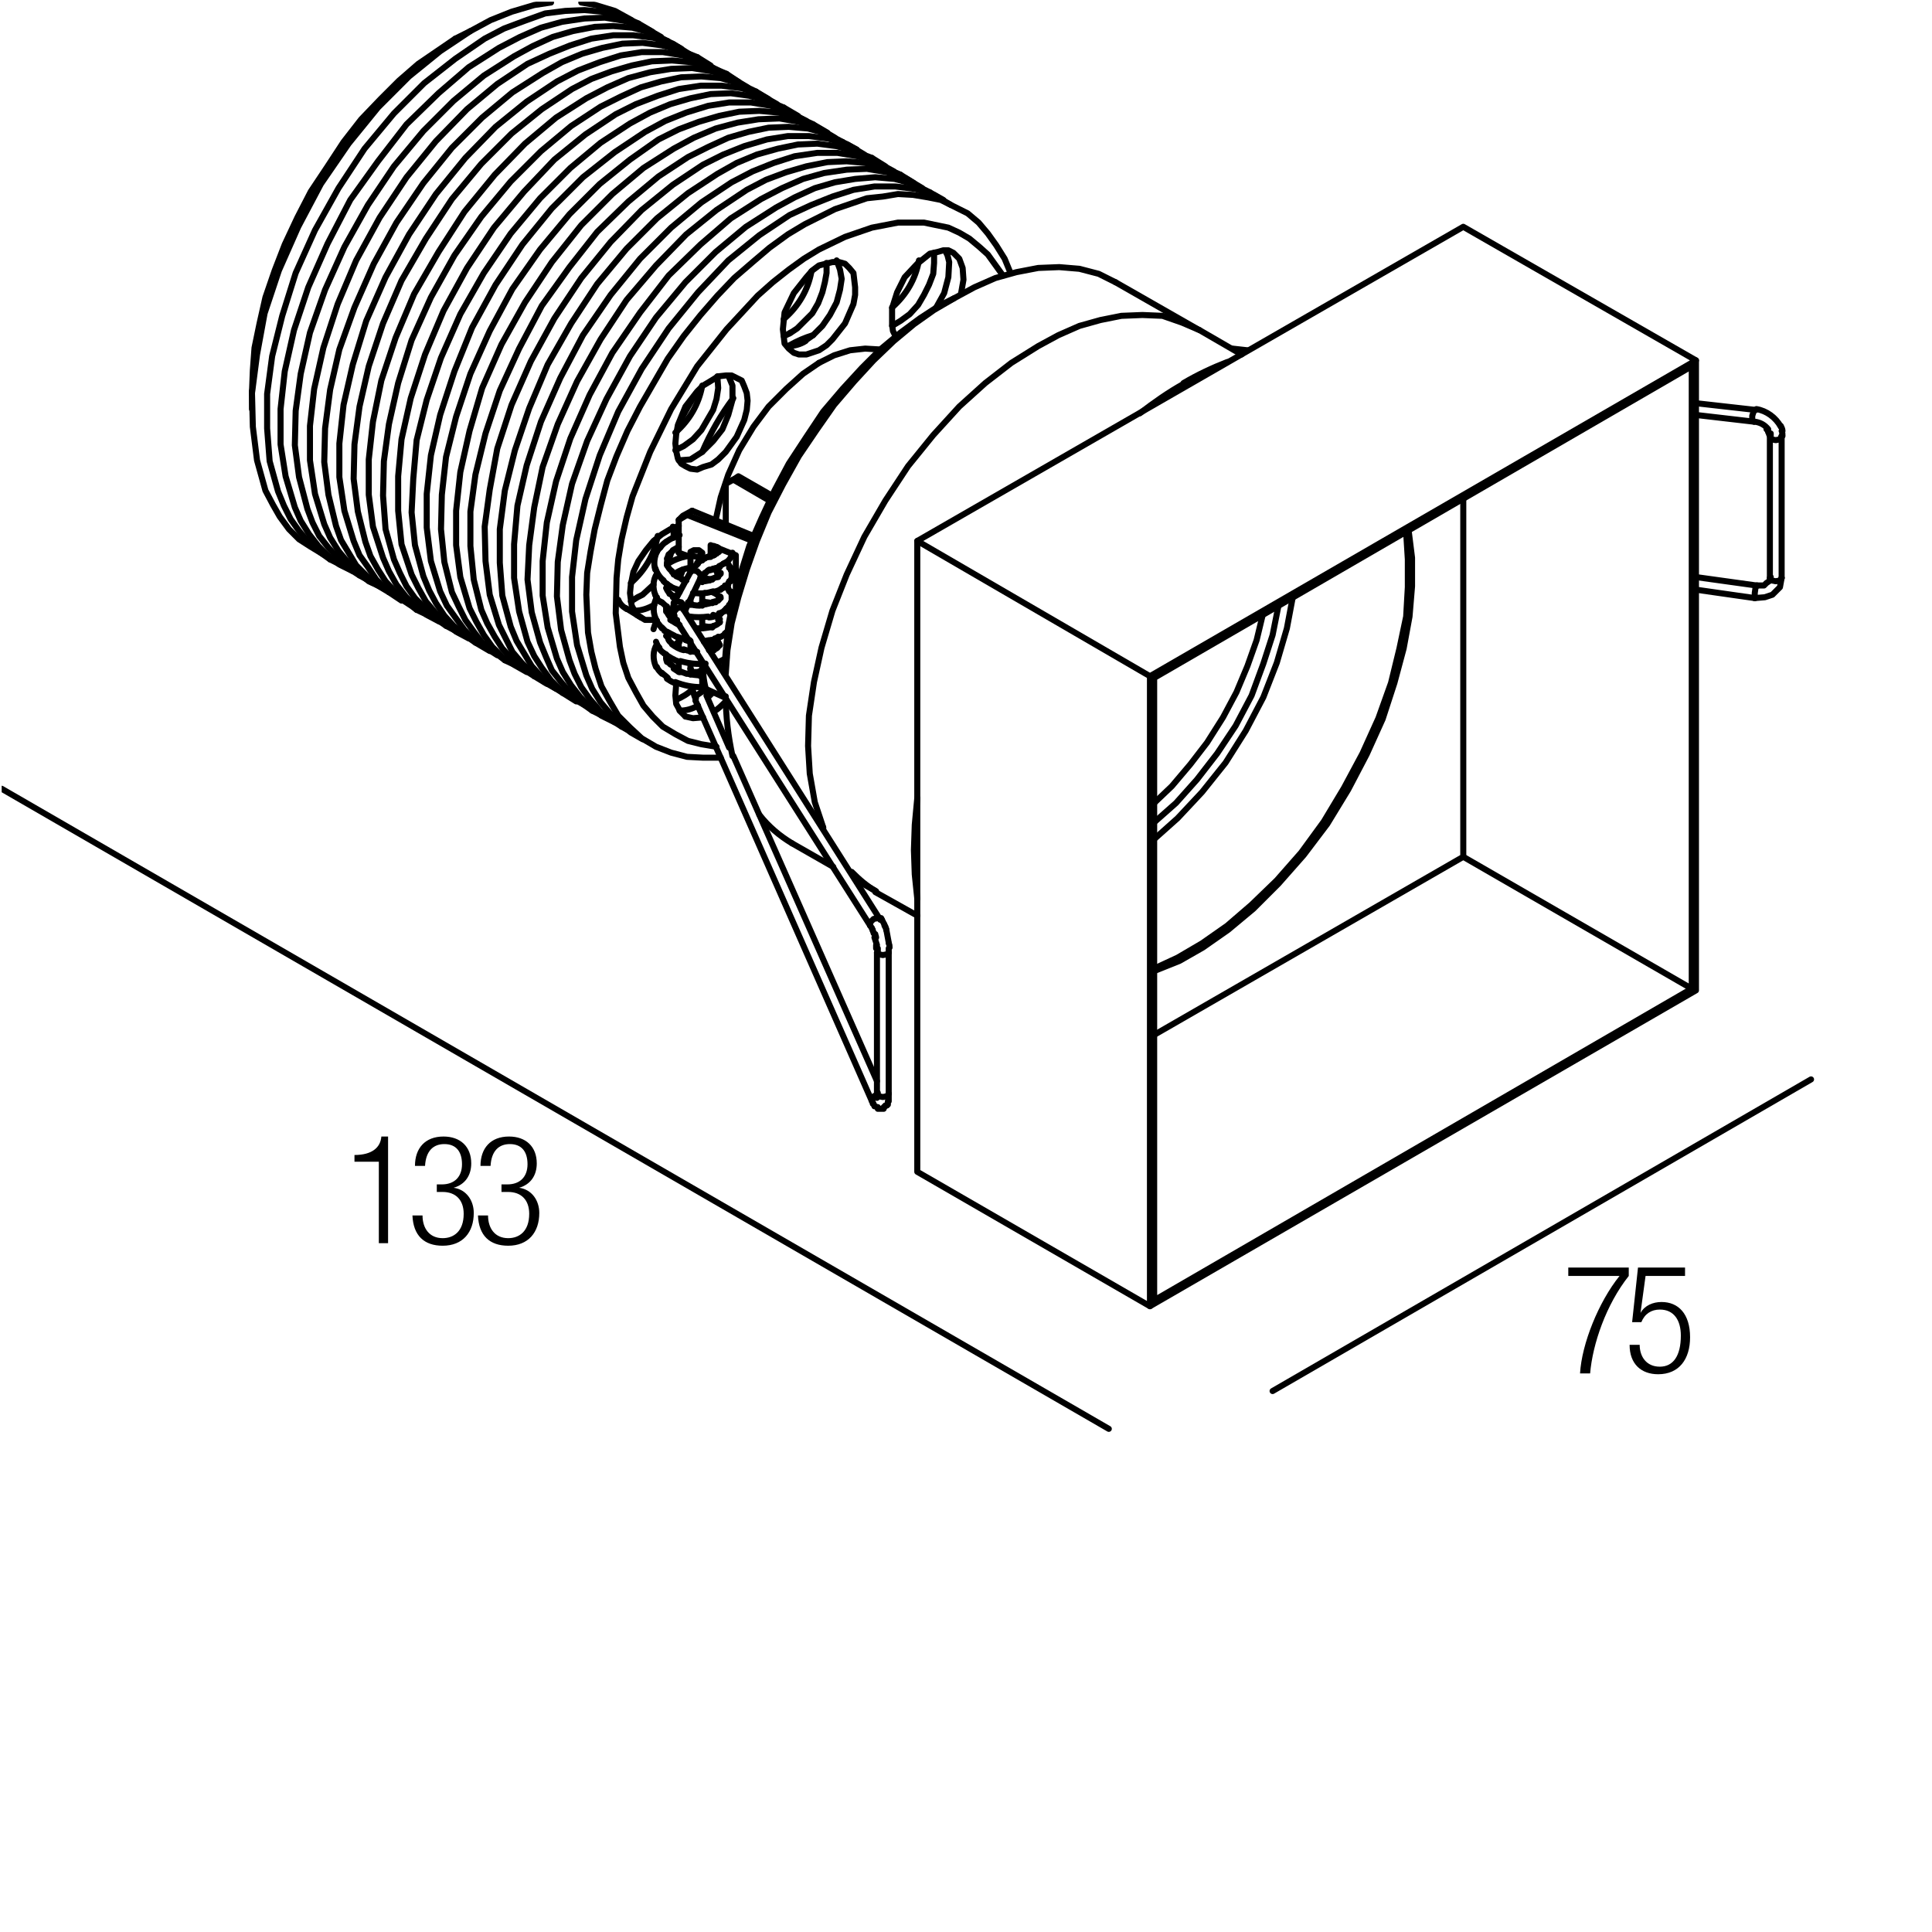 <?xml version="1.0" encoding="utf-8"?>
<!-- Generator: Adobe Illustrator 18.0.0, SVG Export Plug-In . SVG Version: 6.00 Build 0)  -->
<!DOCTYPE svg PUBLIC "-//W3C//DTD SVG 1.1//EN" "http://www.w3.org/Graphics/SVG/1.1/DTD/svg11.dtd">
<svg version="1.1" id="Livello_1" xmlns="http://www.w3.org/2000/svg" xmlns:xlink="http://www.w3.org/1999/xlink" x="0px" y="0px"
	 viewBox="0 0 230 230" enable-background="new 0 0 230 230" xml:space="preserve">
<g>
	<rect x="186" y="150.6" fill="none" width="47.3" height="36.7"/>
	<path d="M186.7,150.9h7.2v1c-2.7,3.4-4.3,8.1-4.6,11.6h-1.2c0.2-3.5,2.2-8.5,4.7-11.6h-6.1V150.9z"/>
	<path d="M200.6,150.9v1h-4.7l-0.6,4.4l0,0c0.5-0.9,1.5-1.3,2.5-1.3c2,0,3.4,1.4,3.4,4.2c0,2.6-1.3,4.4-3.8,4.4
		c-2,0-3.4-1.2-3.4-3.5h1.2c0,1.4,0.8,2.6,2.4,2.6s2.5-1.3,2.5-3.7c0-1.8-0.8-3.1-2.5-3.1c-1,0-1.8,0.5-2.2,1.5h-1.1l0.7-6.5H200.6z
		"/>
</g>
<g>
	<rect x="40.9" y="135.3" fill="none" width="47.3" height="36.7"/>
	<path d="M45.1,138.3h-2.9v-0.8c2.1,0,3.1-0.9,3.2-2.2h0.8v12.7h-1.1V138.3z"/>
	<path d="M52,141h0.6c1.5,0,2.4-0.9,2.4-2.4c0-1.5-0.7-2.4-2.1-2.4c-1.3,0-2.2,0.8-2.3,2.6h-1.2c0-2.1,1.2-3.5,3.4-3.5
		c2,0,3.3,1.2,3.3,3.2c0,1.4-0.7,2.5-2.1,2.9v0c1.5,0.2,2.4,1.5,2.4,3c0,2.3-1.3,3.9-3.7,3.9c-2.2,0-3.5-1.2-3.6-3.6h1.2
		c0,1.5,0.8,2.7,2.4,2.7c1.3,0,2.5-0.8,2.5-2.9c0-1.7-1-2.6-2.5-2.6H52V141z"/>
	<path d="M59.8,141h0.6c1.5,0,2.4-0.9,2.4-2.4c0-1.5-0.7-2.4-2.1-2.4c-1.3,0-2.2,0.8-2.3,2.6h-1.2c0-2.1,1.2-3.5,3.4-3.5
		c2,0,3.3,1.2,3.3,3.2c0,1.4-0.7,2.5-2.1,2.9v0c1.5,0.2,2.4,1.5,2.4,3c0,2.3-1.3,3.9-3.7,3.9c-2.2,0-3.5-1.2-3.6-3.6h1.2
		c0,1.5,0.8,2.7,2.4,2.7c1.3,0,2.5-0.8,2.5-2.9c0-1.7-1-2.6-2.5-2.6h-0.8V141z"/>
</g>
<g>
	<defs>
		<polyline id="SVGID_1_" points="0.2,230 230,230 230,0.2 0.2,0.2 0.2,230 		"/>
	</defs>
	<clipPath id="SVGID_2_">
		<use xlink:href="#SVGID_1_"  overflow="visible"/>
	</clipPath>
	
		<path clip-path="url(#SVGID_2_)" fill="none" stroke="#000000" stroke-width="0.72" stroke-linecap="round" stroke-linejoin="round" stroke-miterlimit="10" d="
		M209.2,69.7c-0.1,0-0.1,0.1-0.1,0.1"/>
	
		<polyline clip-path="url(#SVGID_2_)" fill="none" stroke="#000000" stroke-width="0.72" stroke-linecap="round" stroke-linejoin="round" stroke-miterlimit="10" points="
		208.9,71.2 208.9,71 208.9,70.6 209,69.9 	"/>
	
		<polyline clip-path="url(#SVGID_2_)" fill="none" stroke="#000000" stroke-width="0.72" stroke-linecap="round" stroke-linejoin="round" stroke-miterlimit="10" points="
		212.1,68.8 211.9,69.1 211.4,69.2 210.9,69.1 210.7,68.8 	"/>
	
		<polyline clip-path="url(#SVGID_2_)" fill="none" stroke="#000000" stroke-width="0.72" stroke-linecap="round" stroke-linejoin="round" stroke-miterlimit="10" points="
		212.1,51.9 211.9,52.3 211.4,52.4 210.9,52.3 210.7,51.9 	"/>
	
		<polyline clip-path="url(#SVGID_2_)" fill="none" stroke="#000000" stroke-width="0.72" stroke-linecap="round" stroke-linejoin="round" stroke-miterlimit="10" points="
		209,48.8 208.8,48.9 208.6,49.5 208.6,50 208.8,50.2 	"/>
	
		<polyline clip-path="url(#SVGID_2_)" fill="none" stroke="#000000" stroke-width="0.72" stroke-linecap="round" stroke-linejoin="round" stroke-miterlimit="10" points="
		80.2,71.8 80.6,71.6 81.1,71.7 81.4,72.1 81.6,72.6 	"/>
	
		<polyline clip-path="url(#SVGID_2_)" fill="none" stroke="#000000" stroke-width="0.72" stroke-linecap="round" stroke-linejoin="round" stroke-miterlimit="10" points="
		81.4,72.6 81.1,72.3 80.6,72.4 80.2,72.9 80.2,73.4 	"/>
	
		<polyline clip-path="url(#SVGID_2_)" fill="none" stroke="#000000" stroke-width="0.72" stroke-linecap="round" stroke-linejoin="round" stroke-miterlimit="10" points="
		82.2,68.1 82.5,67.9 83,68 83.4,68.4 83.4,68.8 	"/>
	
		<polyline clip-path="url(#SVGID_2_)" fill="none" stroke="#000000" stroke-width="0.72" stroke-linecap="round" stroke-linejoin="round" stroke-miterlimit="10" points="
		83.4,80.5 83.6,80.7 83.6,81.2 83.6,81.7 83.5,81.9 	"/>
	
		<polyline clip-path="url(#SVGID_2_)" fill="none" stroke="#000000" stroke-width="0.72" stroke-linecap="round" stroke-linejoin="round" stroke-miterlimit="10" points="
		83.6,79.6 83.4,79.9 83,80 82.4,80 82.2,79.6 	"/>
	
		<polyline clip-path="url(#SVGID_2_)" fill="none" stroke="#000000" stroke-width="0.72" stroke-linecap="round" stroke-linejoin="round" stroke-miterlimit="10" points="
		83,66.3 83.5,66.1 83.6,65.8 83.2,65.5 82.6,65.5 82.2,65.7 82.2,66 82.5,66.2 83,66.3 	"/>
	
		<polyline clip-path="url(#SVGID_2_)" fill="none" stroke="#000000" stroke-width="0.72" stroke-linecap="round" stroke-linejoin="round" stroke-miterlimit="10" points="
		83.5,82.4 82.9,82.8 82.8,83.4 	"/>
	
		<path clip-path="url(#SVGID_2_)" fill="none" stroke="#000000" stroke-width="0.72" stroke-linecap="round" stroke-linejoin="round" stroke-miterlimit="10" d="
		M84.2,82.6c-0.1-0.3-0.4-0.4-0.7-0.3"/>
	
		<polyline clip-path="url(#SVGID_2_)" fill="none" stroke="#000000" stroke-width="0.72" stroke-linecap="round" stroke-linejoin="round" stroke-miterlimit="10" points="
		104.4,130.3 103.9,130.6 103.8,131.1 	"/>
	
		<polyline clip-path="url(#SVGID_2_)" fill="none" stroke="#000000" stroke-width="0.72" stroke-linecap="round" stroke-linejoin="round" stroke-miterlimit="10" points="
		104.4,130.2 104.6,130.5 105.1,130.6 105.6,130.5 105.8,130.2 	"/>
	
		<polyline clip-path="url(#SVGID_2_)" fill="none" stroke="#000000" stroke-width="0.72" stroke-linecap="round" stroke-linejoin="round" stroke-miterlimit="10" points="
		104.4,113.4 104.6,113.6 105.1,113.7 105.6,113.6 105.8,113.4 	"/>
	
		<polyline clip-path="url(#SVGID_2_)" fill="none" stroke="#000000" stroke-width="0.72" stroke-linecap="round" stroke-linejoin="round" stroke-miterlimit="10" points="
		103.6,110.2 103.6,109.8 104,109.4 104.5,109.3 105,109.5 	"/>
	
		<line clip-path="url(#SVGID_2_)" fill="none" stroke="#000000" stroke-width="0.72" stroke-linecap="round" stroke-linejoin="round" stroke-miterlimit="10" x1="87.3" y1="57.1" x2="91.6" y2="59.6"/>
	
		<line clip-path="url(#SVGID_2_)" fill="none" stroke="#000000" stroke-width="0.72" stroke-linecap="round" stroke-linejoin="round" stroke-miterlimit="10" x1="86.4" y1="57.6" x2="86.4" y2="62.4"/>
	
		<line clip-path="url(#SVGID_2_)" fill="none" stroke="#000000" stroke-width="0.72" stroke-linecap="round" stroke-linejoin="round" stroke-miterlimit="10" x1="86.4" y1="67" x2="86.4" y2="67"/>
	
		<line clip-path="url(#SVGID_2_)" fill="none" stroke="#000000" stroke-width="0.72" stroke-linecap="round" stroke-linejoin="round" stroke-miterlimit="10" x1="86.4" y1="69.8" x2="86.4" y2="69.8"/>
	
		<line clip-path="url(#SVGID_2_)" fill="none" stroke="#000000" stroke-width="0.72" stroke-linecap="round" stroke-linejoin="round" stroke-miterlimit="10" x1="86.4" y1="72.6" x2="86.4" y2="72.6"/>
	
		<line clip-path="url(#SVGID_2_)" fill="none" stroke="#000000" stroke-width="0.72" stroke-linecap="round" stroke-linejoin="round" stroke-miterlimit="10" x1="86.4" y1="75.4" x2="86.4" y2="75.4"/>
	
		<line clip-path="url(#SVGID_2_)" fill="none" stroke="#000000" stroke-width="0.72" stroke-linecap="round" stroke-linejoin="round" stroke-miterlimit="10" x1="85" y1="66.1" x2="85" y2="65"/>
	
		<line clip-path="url(#SVGID_2_)" fill="none" stroke="#000000" stroke-width="0.72" stroke-linecap="round" stroke-linejoin="round" stroke-miterlimit="10" x1="86.2" y1="79.9" x2="86" y2="79.8"/>
	
		<polyline clip-path="url(#SVGID_2_)" fill="none" stroke="#000000" stroke-width="0.72" stroke-linecap="round" stroke-linejoin="round" stroke-miterlimit="10" points="
		85,77.4 85,76.9 83.8,76.4 	"/>
	
		<line clip-path="url(#SVGID_2_)" fill="none" stroke="#000000" stroke-width="0.72" stroke-linecap="round" stroke-linejoin="round" stroke-miterlimit="10" x1="89.7" y1="63.8" x2="82.4" y2="60.8"/>
	
		<line clip-path="url(#SVGID_2_)" fill="none" stroke="#000000" stroke-width="0.72" stroke-linecap="round" stroke-linejoin="round" stroke-miterlimit="10" x1="81.8" y1="61.3" x2="89.6" y2="64.4"/>
	
		<line clip-path="url(#SVGID_2_)" fill="none" stroke="#000000" stroke-width="0.72" stroke-linecap="round" stroke-linejoin="round" stroke-miterlimit="10" x1="84" y1="82" x2="86.2" y2="83"/>
	
		<line clip-path="url(#SVGID_2_)" fill="none" stroke="#000000" stroke-width="0.72" stroke-linecap="round" stroke-linejoin="round" stroke-miterlimit="10" x1="81.6" y1="76.2" x2="82.2" y2="76.4"/>
	
		<line clip-path="url(#SVGID_2_)" fill="none" stroke="#000000" stroke-width="0.72" stroke-linecap="round" stroke-linejoin="round" stroke-miterlimit="10" x1="84.4" y1="77.4" x2="84.6" y2="77.4"/>
	
		<polyline clip-path="url(#SVGID_2_)" fill="none" stroke="#000000" stroke-width="0.72" stroke-linecap="round" stroke-linejoin="round" stroke-miterlimit="10" points="
		87.6,70.8 87.6,66.1 84.6,64.9 84.6,66.3 	"/>
	
		<line clip-path="url(#SVGID_2_)" fill="none" stroke="#000000" stroke-width="0.72" stroke-linecap="round" stroke-linejoin="round" stroke-miterlimit="10" x1="82.2" y1="66.3" x2="80.8" y2="65.8"/>
	
		<polyline clip-path="url(#SVGID_2_)" fill="none" stroke="#000000" stroke-width="0.72" stroke-linecap="round" stroke-linejoin="round" stroke-miterlimit="10" points="
		91.9,59 87.9,56.7 87.3,57.1 	"/>
	
		<line clip-path="url(#SVGID_2_)" fill="none" stroke="#000000" stroke-width="0.72" stroke-linecap="round" stroke-linejoin="round" stroke-miterlimit="10" x1="85" y1="76.9" x2="84.6" y2="77.4"/>
	
		<line clip-path="url(#SVGID_2_)" fill="none" stroke="#000000" stroke-width="0.72" stroke-linecap="round" stroke-linejoin="round" stroke-miterlimit="10" x1="80.8" y1="61.9" x2="80.8" y2="65.8"/>
	
		<line clip-path="url(#SVGID_2_)" fill="none" stroke="#000000" stroke-width="0.72" stroke-linecap="round" stroke-linejoin="round" stroke-miterlimit="10" x1="80.8" y1="75.9" x2="80.8" y2="77.1"/>
	
		<polyline clip-path="url(#SVGID_2_)" fill="none" stroke="#000000" stroke-width="0.72" stroke-linecap="round" stroke-linejoin="round" stroke-miterlimit="10" points="
		80.8,78.8 80.8,79.9 81,80 	"/>
	
		<polyline clip-path="url(#SVGID_2_)" fill="none" stroke="#000000" stroke-width="0.72" stroke-linecap="round" stroke-linejoin="round" stroke-miterlimit="10" points="
		81.3,61.4 80.8,61.9 81.8,61.3 82.4,60.8 81.3,61.4 	"/>
	
		<line clip-path="url(#SVGID_2_)" fill="none" stroke="#000000" stroke-width="0.72" stroke-linecap="round" stroke-linejoin="round" stroke-miterlimit="10" x1="86.4" y1="57.6" x2="87.3" y2="57.1"/>
	
		<path clip-path="url(#SVGID_2_)" fill="none" stroke="#000000" stroke-width="0.72" stroke-linecap="round" stroke-linejoin="round" stroke-miterlimit="10" d="
		M146.1,43.1c-1.8,0.7-3.5,1.5-5.2,2.5"/>
	
		<polyline clip-path="url(#SVGID_2_)" fill="none" stroke="#000000" stroke-width="0.72" stroke-linecap="round" stroke-linejoin="round" stroke-miterlimit="10" points="
		109.2,107 108.9,104.1 108.8,101.2 108.9,98.2 109.2,95 	"/>
	
		<path clip-path="url(#SVGID_2_)" fill="none" stroke="#000000" stroke-width="0.72" stroke-linecap="round" stroke-linejoin="round" stroke-miterlimit="10" d="
		M140.9,45.7c-1.8,1-3.5,2.2-5.2,3.5"/>
	
		<polyline clip-path="url(#SVGID_2_)" fill="none" stroke="#000000" stroke-width="0.72" stroke-linecap="round" stroke-linejoin="round" stroke-miterlimit="10" points="
		98,98.5 97,95.5 96.4,92.1 96.2,88.8 96.3,85.2 96.9,81.2 97.8,77.1 99.1,72.7 100.8,68.4 102.9,63.9 105.4,59.6 108.1,55.5 
		111.1,51.8 114.2,48.4 117.3,45.6 120.4,43.2 123.6,41.2 126,39.9 128.5,38.8 131,38.1 133.5,37.6 136,37.5 138.4,37.6 140.7,38.4 
		142.8,39.3 	"/>
	
		<polyline clip-path="url(#SVGID_2_)" fill="none" stroke="#000000" stroke-width="0.72" stroke-linecap="round" stroke-linejoin="round" stroke-miterlimit="10" points="
		167.4,63.4 167.6,66.6 167.6,69.9 167.4,73.4 166.6,77.2 165.6,81.3 164.1,85.5 162.2,89.7 160,93.8 157.6,97.8 154.9,101.5 
		152,104.8 149,107.7 146.1,110.2 143.1,112.3 140.2,114 137.4,115.3 	"/>
	
		<polyline clip-path="url(#SVGID_2_)" fill="none" stroke="#000000" stroke-width="0.72" stroke-linecap="round" stroke-linejoin="round" stroke-miterlimit="10" points="
		167.7,63.2 168.1,66.4 168.1,69.8 167.8,73.4 167.1,77.2 166,81.3 164.6,85.6 162.7,89.8 160.5,94 158,98.1 155.2,101.8 
		152.2,105.2 149.2,108.2 146.2,110.7 143.2,112.8 140.4,114.4 137.4,115.6 	"/>
	
		<polyline clip-path="url(#SVGID_2_)" fill="none" stroke="#000000" stroke-width="0.72" stroke-linecap="round" stroke-linejoin="round" stroke-miterlimit="10" points="
		137.4,123.2 174.2,102 174.2,59.5 	"/>
	
		<polyline clip-path="url(#SVGID_2_)" fill="none" stroke="#000000" stroke-width="0.72" stroke-linecap="round" stroke-linejoin="round" stroke-miterlimit="10" points="
		201.9,42.9 174.2,27 109.2,64.4 136.9,80.5 201.9,42.9 	"/>
	
		<polyline clip-path="url(#SVGID_2_)" fill="none" stroke="#000000" stroke-width="0.72" stroke-linecap="round" stroke-linejoin="round" stroke-miterlimit="10" points="
		109.2,64.4 109.2,139.5 136.9,155.5 136.9,80.5 	"/>
	
		<polyline clip-path="url(#SVGID_2_)" fill="none" stroke="#000000" stroke-width="0.72" stroke-linecap="round" stroke-linejoin="round" stroke-miterlimit="10" points="
		136.9,155.5 201.9,117.9 201.9,42.9 	"/>
	
		<polyline clip-path="url(#SVGID_2_)" fill="none" stroke="#000000" stroke-width="0.72" stroke-linecap="round" stroke-linejoin="round" stroke-miterlimit="10" points="
		174.2,102 201.4,117.7 201.4,43.6 	"/>
	
		<polyline clip-path="url(#SVGID_2_)" fill="none" stroke="#000000" stroke-width="0.72" stroke-linecap="round" stroke-linejoin="round" stroke-miterlimit="10" points="
		201.4,117.7 137.4,154.8 137.4,80.7 201.4,43.6 	"/>
	
		<polyline clip-path="url(#SVGID_2_)" fill="none" stroke="#000000" stroke-width="0.72" stroke-linecap="round" stroke-linejoin="round" stroke-miterlimit="10" points="
		150.3,73.3 149.6,76.2 148.5,79.3 147.2,82.4 145.6,85.4 143.7,88.4 141.7,91 139.5,93.6 137.4,95.6 	"/>
	
		<polyline clip-path="url(#SVGID_2_)" fill="none" stroke="#000000" stroke-width="0.72" stroke-linecap="round" stroke-linejoin="round" stroke-miterlimit="10" points="
		137.4,99.9 140.2,97.4 143.1,94.3 145.9,90.8 148.3,87 150.4,83 152,78.9 153.2,74.8 153.9,71.1 	"/>
	
		<polyline clip-path="url(#SVGID_2_)" fill="none" stroke="#000000" stroke-width="0.72" stroke-linecap="round" stroke-linejoin="round" stroke-miterlimit="10" points="
		152.2,72.1 151.5,75.6 150.4,79 149,82.8 147.1,86.4 144.9,89.7 142.5,92.8 140,95.6 137.4,97.9 	"/>
	
		<polyline clip-path="url(#SVGID_2_)" fill="none" stroke="#000000" stroke-width="0.72" stroke-linecap="round" stroke-linejoin="round" stroke-miterlimit="10" points="
		54.2,4.6 52,6.1 49.8,7.6 47.5,9.6 45.3,11.8 43,14.2 40.9,16.9 39,19.8 37,22.8 35.4,25.9 33.9,29.1 32.7,32.2 31.6,35.4 
		30.9,38.5 30.3,41.4 30.1,44.1 30,46.6 	"/>
	
		<line clip-path="url(#SVGID_2_)" fill="none" stroke="#000000" stroke-width="0.72" stroke-linecap="round" stroke-linejoin="round" stroke-miterlimit="10" x1="98" y1="98.5" x2="98" y2="98.7"/>
	
		<path clip-path="url(#SVGID_2_)" fill="none" stroke="#000000" stroke-width="0.72" stroke-linecap="round" stroke-linejoin="round" stroke-miterlimit="10" d="
		M101.4,103.8c0.9,0.9,1.8,1.7,2.9,2.3"/>
	
		<polyline clip-path="url(#SVGID_2_)" fill="none" stroke="#000000" stroke-width="0.72" stroke-linecap="round" stroke-linejoin="round" stroke-miterlimit="10" points="
		113.6,35.5 111.2,36.9 108.8,38.6 106.4,40.6 104,42.9 101.7,45.4 99.3,48.2 97.2,51.2 95.1,54.3 93.2,57.7 91.5,61 90.1,64.4 
		88.9,67.8 87.9,71.1 87.1,74.2 86.6,77.4 86.4,80.2 	"/>
	
		<path clip-path="url(#SVGID_2_)" fill="none" stroke="#000000" stroke-width="0.72" stroke-linecap="round" stroke-linejoin="round" stroke-miterlimit="10" d="
		M86.4,82.9c0,2.4,0.3,4.8,0.8,7.1"/>
	
		<path clip-path="url(#SVGID_2_)" fill="none" stroke="#000000" stroke-width="0.72" stroke-linecap="round" stroke-linejoin="round" stroke-miterlimit="10" d="
		M90.4,97c1.1,1.4,2.4,2.5,3.9,3.4"/>
	
		<polyline clip-path="url(#SVGID_2_)" fill="none" stroke="#000000" stroke-width="0.72" stroke-linecap="round" stroke-linejoin="round" stroke-miterlimit="10" points="
		132.8,33.6 130.8,32.6 128.5,32 126.1,31.8 123.6,31.9 121,32.4 118.5,33.1 116,34.2 113.6,35.5 111.8,36.4 109.5,37.9 107.2,39.6 
		104.8,41.6 102.6,43.8 100.3,46.3 98,49 96,52 93.9,55.2 92.2,58.4 90.7,61.6 89.2,65 88.2,68.2 87.3,71.5 86.7,74.5 86.4,77.5 
		86.2,80.1 	"/>
	
		<polyline clip-path="url(#SVGID_2_)" fill="none" stroke="#000000" stroke-width="0.72" stroke-linecap="round" stroke-linejoin="round" stroke-miterlimit="10" points="
		97.5,43.2 95.6,44.5 93.6,46.3 91.5,48.4 89.7,50.8 88,53.6 86.7,56.5 85.8,59.2 85.2,61.9 	"/>
	
		<path clip-path="url(#SVGID_2_)" fill="none" stroke="#000000" stroke-width="0.72" stroke-linecap="round" stroke-linejoin="round" stroke-miterlimit="10" d="
		M85.3,68c0.1,0.2,0.1,0.4,0.2,0.7"/>
	
		<polyline clip-path="url(#SVGID_2_)" fill="none" stroke="#000000" stroke-width="0.72" stroke-linecap="round" stroke-linejoin="round" stroke-miterlimit="10" points="
		104.7,41.6 103,41.5 101.2,41.7 99.3,42.3 97.5,43.2 	"/>
	
		<polyline clip-path="url(#SVGID_2_)" fill="none" stroke="#000000" stroke-width="0.72" stroke-linecap="round" stroke-linejoin="round" stroke-miterlimit="10" points="
		119.4,32.8 117.6,30.3 116.6,29.4 115.4,28.4 114.2,27.7 112.9,27.1 110,26.5 106.9,26.5 103.8,27.1 100.6,28.2 97.5,29.7 
		95.7,30.8 93.9,32.1 92,33.6 90.2,35.2 86.5,39.2 83,43.6 79.9,48.7 77.4,53.8 75.3,59.1 74.6,61.6 74,64.2 73.6,66.6 73.4,68.8 
		73.3,73 73.8,77 74.2,78.9 74.8,80.7 75.7,82.4 76.6,84 77.7,85.3 78.9,86.5 80.4,87.4 81.9,88.2 83.5,88.6 85.3,88.9 	"/>
	
		<polyline clip-path="url(#SVGID_2_)" fill="none" stroke="#000000" stroke-width="0.72" stroke-linecap="round" stroke-linejoin="round" stroke-miterlimit="10" points="
		120.3,32.5 119.6,30.8 118.6,29.2 117.6,27.8 116.5,26.5 115.2,25.4 113.6,24.6 112,23.8 110.5,23.5 108.7,23.2 106.9,23.1 
		105.1,23.4 103.2,23.6 99.4,24.9 95.8,26.7 93.8,27.9 91.6,29.5 89.6,31.2 87.4,33.1 85.4,35.2 83.4,37.5 81.4,40 79.5,42.7 
		76.2,48.4 74.7,51.3 73.4,54.3 72.3,57.2 71.5,60.2 70.8,63 70.3,65.7 69.9,68.2 69.8,70.8 70,75.3 70.4,77.6 70.9,79.6 71.6,81.7 
		72.6,83.5 73.6,85.2 75,86.6 76.4,87.9 78.1,88.9 79.9,89.6 81.8,90.1 83.7,90.2 85.8,90.2 	"/>
	
		<line clip-path="url(#SVGID_2_)" fill="none" stroke="#000000" stroke-width="0.72" stroke-linecap="round" stroke-linejoin="round" stroke-miterlimit="10" x1="94" y1="41.2" x2="93.9" y2="41.2"/>
	
		<path clip-path="url(#SVGID_2_)" fill="none" stroke="#000000" stroke-width="0.72" stroke-linecap="round" stroke-linejoin="round" stroke-miterlimit="10" d="
		M87.3,47.4c-1.5,2-2.7,4.1-3.7,6.4"/>
	
		<path clip-path="url(#SVGID_2_)" fill="none" stroke="#000000" stroke-width="0.72" stroke-linecap="round" stroke-linejoin="round" stroke-miterlimit="10" d="
		M96.8,39.9c-1,0.3-1.9,0.7-2.8,1.2"/>
	
		<polyline clip-path="url(#SVGID_2_)" fill="none" stroke="#000000" stroke-width="0.72" stroke-linecap="round" stroke-linejoin="round" stroke-miterlimit="10" points="
		113.2,24.4 111.2,23.2 109,22.5 106.6,22.2 104.1,22.2 101.6,22.6 99.1,23.4 96.6,24.4 94,25.6 90.4,28 86.7,31 83.1,34.8 
		79.6,39.1 76.4,43.9 73.6,49 71.4,54.2 69.7,59.4 68.6,64.3 68.1,68.7 68.1,72.8 68.7,76.8 69.8,80.4 70.5,82 71.5,83.6 72.6,84.9 
		73.8,86.1 75.1,87.2 76.5,88 	"/>
	
		<polyline clip-path="url(#SVGID_2_)" fill="none" stroke="#000000" stroke-width="0.72" stroke-linecap="round" stroke-linejoin="round" stroke-miterlimit="10" points="
		110.7,22.9 108.7,21.9 106.5,21.3 104.2,21.1 101.8,21.3 99.4,21.7 97,22.4 94.6,23.5 92.4,24.7 88.8,27 85.2,30 81.6,33.6 
		78.1,37.8 75,42.4 72.2,47.5 69.9,52.5 68.1,57.6 67,62.5 66.4,66.9 66.3,71 66.8,75 67.8,78.6 68.4,80.2 69.2,81.8 70.2,83.2 
		71.4,84.6 72.6,85.6 74,86.5 	"/>
	
		<path clip-path="url(#SVGID_2_)" fill="none" stroke="#000000" stroke-width="0.72" stroke-linecap="round" stroke-linejoin="round" stroke-miterlimit="10" d="
		M82.9,46.8c-0.7,1.1-1.4,2.3-2,3.5"/>
	
		<line clip-path="url(#SVGID_2_)" fill="none" stroke="#000000" stroke-width="0.72" stroke-linecap="round" stroke-linejoin="round" stroke-miterlimit="10" x1="78.3" y1="63.9" x2="78.3" y2="63.9"/>
	
		<line clip-path="url(#SVGID_2_)" fill="none" stroke="#000000" stroke-width="0.72" stroke-linecap="round" stroke-linejoin="round" stroke-miterlimit="10" x1="93.3" y1="38" x2="93.3" y2="38"/>
	
		<polyline clip-path="url(#SVGID_2_)" fill="none" stroke="#000000" stroke-width="0.72" stroke-linecap="round" stroke-linejoin="round" stroke-miterlimit="10" points="
		109.8,22.4 107.8,21.2 105.6,20.5 103.2,20.1 100.8,20.2 98.1,20.6 95.6,21.3 93.1,22.4 90.6,23.7 87,26 83.4,29.1 79.6,32.8 
		76.2,37.2 72.9,42 70.2,47 67.9,52.2 66.2,57.3 65.1,62.2 64.6,66.8 64.6,70.9 65.2,74.7 66.3,78.4 67,80 68,81.6 69.1,83 
		70.3,84.2 71.6,85.2 73.2,86 	"/>
	
		<polyline clip-path="url(#SVGID_2_)" fill="none" stroke="#000000" stroke-width="0.72" stroke-linecap="round" stroke-linejoin="round" stroke-miterlimit="10" points="
		107.2,20.8 105.2,19.9 103,19.4 100.8,19.2 98.5,19.3 96,19.8 93.6,20.5 91.2,21.4 88.9,22.6 85.3,25 81.7,27.9 78.1,31.6 
		74.6,35.7 71.5,40.4 68.7,45.4 66.4,50.5 64.6,55.6 63.6,60.4 63,64.9 62.8,69 63.3,72.9 64.3,76.5 65,78.2 65.7,79.8 66.8,81.2 
		67.9,82.5 69.1,83.6 70.5,84.6 	"/>
	
		<polyline clip-path="url(#SVGID_2_)" fill="none" stroke="#000000" stroke-width="0.72" stroke-linecap="round" stroke-linejoin="round" stroke-miterlimit="10" points="
		106.4,20.4 104.4,19.3 102.1,18.6 99.7,18.2 97.3,18.2 94.6,18.6 92.1,19.4 89.6,20.4 87.1,21.7 83.5,24.1 79.9,27.1 76.2,30.8 
		72.7,35.1 69.4,39.9 66.7,45 64.4,50.2 62.7,55.4 61.6,60.2 61.2,64.8 61.2,68.8 61.8,72.8 62.8,76.4 63.6,78.1 64.5,79.5 65.6,81 
		66.8,82.2 68.1,83.1 69.7,84 	"/>
	
		<polyline clip-path="url(#SVGID_2_)" fill="none" stroke="#000000" stroke-width="0.72" stroke-linecap="round" stroke-linejoin="round" stroke-miterlimit="10" points="
		103.8,18.8 101.7,18 99.6,17.4 97.3,17.1 95,17.2 92.6,17.7 90.1,18.4 87.7,19.4 85.4,20.7 81.9,23 78.2,26 74.6,29.6 71.1,33.8 
		68,38.5 65.2,43.4 63,48.6 61.3,53.6 60.1,58.4 59.5,63 59.5,67 59.8,70.9 60.8,74.6 61.5,76.3 62.4,77.8 63.3,79.3 64.4,80.5 
		65.6,81.6 67,82.5 	"/>
	
		<polyline clip-path="url(#SVGID_2_)" fill="none" stroke="#000000" stroke-width="0.72" stroke-linecap="round" stroke-linejoin="round" stroke-miterlimit="10" points="
		102.9,18.4 100.9,17.2 98.6,16.5 96.3,16.2 93.8,16.2 91.3,16.6 88.6,17.4 86.1,18.4 83.7,19.6 80.1,22 76.4,25 72.7,28.8 
		69.2,33.1 66,37.9 63.2,43 60.9,48.2 59.2,53.4 58.3,58.3 57.7,62.7 57.8,66.8 58.3,70.8 59.4,74.4 60.2,76 61,77.6 62.1,78.9 
		63.3,80.1 64.8,81.2 66.2,82 	"/>
	
		<polyline clip-path="url(#SVGID_2_)" fill="none" stroke="#000000" stroke-width="0.72" stroke-linecap="round" stroke-linejoin="round" stroke-miterlimit="10" points="
		100.3,16.9 98.4,15.9 96.2,15.3 93.9,15.1 91.5,15.2 89.1,15.7 86.7,16.4 84.3,17.5 81.9,18.7 78.4,21 74.8,24 71.1,27.6 
		67.8,31.8 64.5,36.4 61.8,41.5 59.5,46.5 57.8,51.6 56.6,56.5 56,60.9 56,65 56.4,69 57.3,72.6 58,74.2 58.9,75.8 59.8,77.2 
		60.9,78.4 62.2,79.6 63.6,80.5 	"/>
	
		<polyline clip-path="url(#SVGID_2_)" fill="none" stroke="#000000" stroke-width="0.72" stroke-linecap="round" stroke-linejoin="round" stroke-miterlimit="10" points="
		99.4,16.4 97.4,15.2 95.1,14.5 92.8,14.1 90.3,14.2 87.8,14.6 85.2,15.3 82.6,16.4 80.2,17.7 76.6,20 72.9,23.1 69.2,26.8 
		65.7,31.2 62.5,36 59.7,41 57.4,46.2 55.9,51.3 54.8,56.2 54.3,60.8 54.3,64.9 54.8,68.7 55.9,72.4 56.7,74 57.6,75.6 58.6,77 
		59.8,78.2 61.3,79.2 62.7,80 	"/>
	
		<polyline clip-path="url(#SVGID_2_)" fill="none" stroke="#000000" stroke-width="0.72" stroke-linecap="round" stroke-linejoin="round" stroke-miterlimit="10" points="
		96.8,14.8 94.9,13.9 92.7,13.4 90.4,13.2 88,13.3 85.6,13.8 83.2,14.5 80.8,15.4 78.4,16.6 75,19 71.4,21.9 67.8,25.5 64.3,29.7 
		61,34.4 58.3,39.4 56,44.5 54.3,49.6 53.1,54.4 52.6,58.9 52.5,63 52.9,66.9 53.8,70.5 54.6,72.2 55.4,73.8 56.4,75.2 57.4,76.5 
		58.8,77.6 60.1,78.6 	"/>
	
		<polyline clip-path="url(#SVGID_2_)" fill="none" stroke="#000000" stroke-width="0.72" stroke-linecap="round" stroke-linejoin="round" stroke-miterlimit="10" points="
		96,14.4 93.9,13.3 91.8,12.6 89.4,12.2 86.8,12.2 84.3,12.6 81.7,13.4 79.2,14.4 76.8,15.7 73.2,18.1 69.4,21.1 65.7,24.8 
		62.2,29.1 59,33.9 56.2,39 54.1,44.2 52.4,49.4 51.3,54.2 50.8,58.8 50.8,62.8 51.3,66.8 52.4,70.4 53.2,72.1 54.2,73.5 55.3,75 
		56.5,76.2 57.8,77.1 59.2,78 	"/>
	
		<polyline clip-path="url(#SVGID_2_)" fill="none" stroke="#000000" stroke-width="0.72" stroke-linecap="round" stroke-linejoin="round" stroke-miterlimit="10" points="
		93.3,12.8 91.4,12 89.2,11.4 87,11.1 84.6,11.2 82.2,11.7 79.8,12.4 77.4,13.4 75,14.7 71.5,17 67.9,20 64.3,23.6 60.8,27.8 
		57.6,32.5 54.8,37.4 52.5,42.6 50.8,47.6 49.6,52.4 49.2,57 49,61 49.4,64.9 50.4,68.6 51.1,70.3 51.9,71.8 52.9,73.3 54,74.5 
		55.3,75.6 56.6,76.5 	"/>
	
		<polyline clip-path="url(#SVGID_2_)" fill="none" stroke="#000000" stroke-width="0.72" stroke-linecap="round" stroke-linejoin="round" stroke-miterlimit="10" points="
		92.5,12.4 90.4,11.2 88.3,10.5 85.9,10.2 83.4,10.2 80.8,10.6 78.3,11.4 75.7,12.4 73.3,13.6 69.7,16 66,19 62.4,22.8 58.8,27.1 
		55.6,31.9 52.8,37 50.6,42.2 48.9,47.4 47.8,52.3 47.4,56.7 47.4,60.8 47.8,64.8 49,68.4 49.8,70 50.7,71.6 51.8,72.9 53,74.1 
		54.3,75.2 55.8,76 	"/>
	
		<polyline clip-path="url(#SVGID_2_)" fill="none" stroke="#000000" stroke-width="0.72" stroke-linecap="round" stroke-linejoin="round" stroke-miterlimit="10" points="
		90,10.9 87.9,9.9 85.8,9.3 83.5,9.1 81.1,9.2 78.7,9.7 76.3,10.4 73.9,11.5 71.5,12.7 68,15 64.4,18 60.8,21.6 57.3,25.8 
		54.1,30.4 51.3,35.4 49,40.5 47.4,45.6 46.3,50.5 45.7,54.9 45.6,59 45.9,63 46.9,66.6 47.6,68.2 48.4,69.8 49.4,71.2 50.6,72.4 
		51.8,73.6 53.1,74.5 	"/>
	
		<polyline clip-path="url(#SVGID_2_)" fill="none" stroke="#000000" stroke-width="0.72" stroke-linecap="round" stroke-linejoin="round" stroke-miterlimit="10" points="
		89,10.4 87,9.2 84.8,8.5 82.4,8.1 79.9,8.2 77.4,8.6 74.8,9.3 72.3,10.4 69.8,11.7 66.2,14 62.5,17.1 58.9,20.8 55.3,25.2 52.2,30 
		49.3,35 47.1,40.2 45.4,45.3 44.4,50.2 43.9,54.7 43.9,58.9 44.4,62.7 45.6,66.4 46.3,68 47.2,69.6 48.3,71 49.5,72.2 50.8,73.2 
		52.3,74 	"/>
	
		<polyline clip-path="url(#SVGID_2_)" fill="none" stroke="#000000" stroke-width="0.72" stroke-linecap="round" stroke-linejoin="round" stroke-miterlimit="10" points="
		86.5,8.8 84.4,7.9 82.3,7.4 80,7.2 77.6,7.3 75.2,7.8 72.8,8.5 70.4,9.4 68.1,10.6 64.5,13 60.9,15.9 57.3,19.5 53.8,23.7 
		50.7,28.4 47.8,33.4 45.6,38.5 43.9,43.6 42.8,48.4 42.2,52.9 42.1,57 42.6,60.9 43.5,64.5 44.1,66.2 45,67.8 45.9,69.2 47.1,70.5 
		48.3,71.6 49.6,72.6 	"/>
	
		<polyline clip-path="url(#SVGID_2_)" fill="none" stroke="#000000" stroke-width="0.72" stroke-linecap="round" stroke-linejoin="round" stroke-miterlimit="10" points="
		85.5,8.4 83.5,7.3 81.3,6.6 78.9,6.2 76.4,6.2 73.9,6.6 71.4,7.4 68.8,8.4 66.3,9.7 62.7,12.1 59,15.1 55.4,18.8 51.9,23.1 
		48.7,27.9 45.9,33 43.6,38.2 42,43.4 40.9,48.2 40.4,52.8 40.4,56.8 41,60.8 42.1,64.4 42.8,66.1 43.8,67.5 44.8,69 46,70.2 
		47.4,71.1 48.8,72 	"/>
	
		<polyline clip-path="url(#SVGID_2_)" fill="none" stroke="#000000" stroke-width="0.72" stroke-linecap="round" stroke-linejoin="round" stroke-miterlimit="10" points="
		83,6.8 81,6 78.8,5.4 76.5,5.1 74.1,5.2 71.7,5.7 69.3,6.4 66.9,7.4 64.6,8.7 61,11 57.4,14 53.8,17.6 50.4,21.8 47.2,26.5 
		44.5,31.4 42.2,36.6 40.4,41.6 39.3,46.4 38.7,51 38.6,55 39.1,58.9 40,62.6 40.6,64.3 41.5,65.8 42.4,67.3 43.6,68.5 44.8,69.6 
		46.3,70.5 	"/>
	
		<polyline clip-path="url(#SVGID_2_)" fill="none" stroke="#000000" stroke-width="0.72" stroke-linecap="round" stroke-linejoin="round" stroke-miterlimit="10" points="
		82,6.4 80.1,5.2 77.8,4.5 75.4,4.2 73,4.2 70.4,4.6 67.9,5.4 65.4,6.4 62.8,7.6 59.2,10 55.6,13 51.9,16.8 48.4,21.1 45.2,25.9 
		42.4,31 40.2,36.2 38.5,41.4 37.4,46.3 36.9,50.7 36.9,54.8 37.5,58.8 38.6,62.4 39.3,64 40.3,65.6 41.4,66.9 42.6,68.1 43.9,69.2 
		45.4,69.9 	"/>
	
		<polyline clip-path="url(#SVGID_2_)" fill="none" stroke="#000000" stroke-width="0.72" stroke-linecap="round" stroke-linejoin="round" stroke-miterlimit="10" points="
		79.5,4.9 77.5,3.9 75.3,3.3 73,3.1 70.8,3.2 68.2,3.7 65.8,4.4 63.4,5.5 61.2,6.7 57.6,9 54,12 50.4,15.6 46.9,19.8 43.8,24.4 
		41,29.4 38.7,34.5 36.9,39.6 35.8,44.5 35.2,48.9 35.1,53 35.6,56.8 36.6,60.6 37.2,62.2 38,63.8 39.1,65.2 40.2,66.4 41.4,67.6 
		42.8,68.5 	"/>
	
		<polyline clip-path="url(#SVGID_2_)" fill="none" stroke="#000000" stroke-width="0.72" stroke-linecap="round" stroke-linejoin="round" stroke-miterlimit="10" points="
		78.7,4.4 76.6,3.2 74.4,2.5 72,2.1 69.6,2.2 66.9,2.6 64.4,3.3 61.9,4.4 59.4,5.7 55.8,8 52.2,11.1 48.4,14.8 45,19.2 41.7,23.8 
		39,29 36.7,34.2 35,39.3 33.9,44.2 33.4,48.7 33.4,52.9 34,56.7 35.1,60.4 35.8,62 36.8,63.6 37.9,65 39.1,66.2 40.4,67.2 42,68 	
		"/>
	
		<polyline clip-path="url(#SVGID_2_)" fill="none" stroke="#000000" stroke-width="0.72" stroke-linecap="round" stroke-linejoin="round" stroke-miterlimit="10" points="
		76,2.8 74,1.9 71.8,1.4 69.6,1.2 67.3,1.3 64.9,1.6 62.4,2.5 60,3.4 57.7,4.6 54.2,7 50.5,9.9 46.9,13.5 43.4,17.7 40.3,22.4 
		37.5,27.4 35.2,32.5 33.6,37.6 32.4,42.4 31.8,46.9 31.8,51 32.1,54.9 33.1,58.5 33.8,60.2 34.6,61.8 35.6,63.2 36.7,64.5 
		37.9,65.6 39.3,66.6 	"/>
	
		<polyline clip-path="url(#SVGID_2_)" fill="none" stroke="#000000" stroke-width="0.72" stroke-linecap="round" stroke-linejoin="round" stroke-miterlimit="10" points="
		56,3.7 52.4,6.1 48.7,9.1 45,12.8 41.5,17.1 38.2,21.9 35.5,27 33.2,32.2 31.5,37.3 30.6,42.2 30,46.8 30.1,50.8 30.6,54.8 
		31.6,58.4 32.5,60.1 33.3,61.5 34.4,63 35.6,64.2 37,65.1 38.5,66 	"/>
	
		<polyline clip-path="url(#SVGID_2_)" fill="none" stroke="#000000" stroke-width="0.72" stroke-linecap="round" stroke-linejoin="round" stroke-miterlimit="10" points="
		75.2,2.4 73.2,1.3 70.9,0.6 69.2,0.3 	"/>
	
		<polyline clip-path="url(#SVGID_2_)" fill="none" stroke="#000000" stroke-width="0.72" stroke-linecap="round" stroke-linejoin="round" stroke-miterlimit="10" points="
		65.6,0.3 63.6,0.6 60.9,1.4 58.4,2.4 56,3.7 54.2,4.6 	"/>
	
		<polyline clip-path="url(#SVGID_2_)" fill="none" stroke="#000000" stroke-width="0.72" stroke-linecap="round" stroke-linejoin="round" stroke-miterlimit="10" points="
		81.6,85.3 82.5,85.5 83.7,85.4 	"/>
	
		<path clip-path="url(#SVGID_2_)" fill="none" stroke="#000000" stroke-width="0.72" stroke-linecap="round" stroke-linejoin="round" stroke-miterlimit="10" d="
		M85,84.7c0.5-0.3,0.9-0.7,1.3-1.1"/>
	
		<line clip-path="url(#SVGID_2_)" fill="none" stroke="#000000" stroke-width="0.72" stroke-linecap="round" stroke-linejoin="round" stroke-miterlimit="10" x1="80.8" y1="79.9" x2="80.8" y2="80"/>
	
		<polyline clip-path="url(#SVGID_2_)" fill="none" stroke="#000000" stroke-width="0.72" stroke-linecap="round" stroke-linejoin="round" stroke-miterlimit="10" points="
		80.5,81.4 80.4,82.8 80.5,83.8 81,84.7 81.6,85.3 	"/>
	
		<path clip-path="url(#SVGID_2_)" fill="none" stroke="#000000" stroke-width="0.72" stroke-linecap="round" stroke-linejoin="round" stroke-miterlimit="10" d="
		M84.3,83c0.2-0.2,0.4-0.4,0.5-0.5"/>
	
		<path clip-path="url(#SVGID_2_)" fill="none" stroke="#000000" stroke-width="0.72" stroke-linecap="round" stroke-linejoin="round" stroke-miterlimit="10" d="
		M80.9,84.6c0.8,0,1.5-0.2,2.2-0.6"/>
	
		<path clip-path="url(#SVGID_2_)" fill="none" stroke="#000000" stroke-width="0.72" stroke-linecap="round" stroke-linejoin="round" stroke-miterlimit="10" d="
		M80.5,83.3c0.7-0.3,1.4-0.7,2-1.3"/>
	
		<path clip-path="url(#SVGID_2_)" fill="none" stroke="#000000" stroke-width="0.72" stroke-linecap="round" stroke-linejoin="round" stroke-miterlimit="10" d="
		M85.4,77.1c0.1-0.2,0.1-0.4,0.1-0.7"/>
	
		<polyline clip-path="url(#SVGID_2_)" fill="none" stroke="#000000" stroke-width="0.72" stroke-linecap="round" stroke-linejoin="round" stroke-miterlimit="10" points="
		80.8,62.6 79.8,63 78.8,63.6 77.8,64.4 76.9,65.5 76,66.8 75.4,68.1 75.1,69.6 75,70.6 75.2,72.1 75.8,73.2 76.8,73.8 78.1,73.8 	
		"/>
	
		<path clip-path="url(#SVGID_2_)" fill="none" stroke="#000000" stroke-width="0.72" stroke-linecap="round" stroke-linejoin="round" stroke-miterlimit="10" d="
		M80.9,68.7c0.2-0.3,0.3-0.6,0.4-0.9"/>
	
		<path clip-path="url(#SVGID_2_)" fill="none" stroke="#000000" stroke-width="0.72" stroke-linecap="round" stroke-linejoin="round" stroke-miterlimit="10" d="
		M75.6,72.7c0.8,0,1.6-0.3,2.3-0.7"/>
	
		<path clip-path="url(#SVGID_2_)" fill="none" stroke="#000000" stroke-width="0.72" stroke-linecap="round" stroke-linejoin="round" stroke-miterlimit="10" d="
		M73.6,71.4c0.2,0.5,0.5,0.8,1,1.1"/>
	
		<polyline clip-path="url(#SVGID_2_)" fill="none" stroke="#000000" stroke-width="0.72" stroke-linecap="round" stroke-linejoin="round" stroke-miterlimit="10" points="
		75.1,71.6 75.9,71.1 76.5,70.8 77.8,69.6 	"/>
	
		<path clip-path="url(#SVGID_2_)" fill="none" stroke="#000000" stroke-width="0.72" stroke-linecap="round" stroke-linejoin="round" stroke-miterlimit="10" d="
		M79.4,67.1c0.2-0.4,0.4-0.9,0.5-1.3"/>
	
		<path clip-path="url(#SVGID_2_)" fill="none" stroke="#000000" stroke-width="0.72" stroke-linecap="round" stroke-linejoin="round" stroke-miterlimit="10" d="
		M80.2,63.8c0-0.4,0-0.7-0.1-1.1"/>
	
		<path clip-path="url(#SVGID_2_)" fill="none" stroke="#000000" stroke-width="0.72" stroke-linecap="round" stroke-linejoin="round" stroke-miterlimit="10" d="
		M75.1,69.4c1.7-1.5,2.8-3.4,3.2-5.6"/>
	
		<polyline clip-path="url(#SVGID_2_)" fill="none" stroke="#000000" stroke-width="0.72" stroke-linecap="round" stroke-linejoin="round" stroke-miterlimit="10" points="
		81.6,48.4 80.7,50.6 80.5,51.7 80.4,52.8 80.5,53.7 80.7,54.6 81.1,55.2 81.6,55.5 82.2,55.8 83,55.9 83.7,55.6 84.7,55.3 
		85.5,54.7 86.4,53.8 87.7,52 88.6,50 88.9,48.8 89,47.7 88.9,46.8 88.6,46 88.3,45.3 87.7,45 87.1,44.7 86.4,44.7 85.5,44.8 
		84.7,45.3 83.7,45.9 83,46.6 81.6,48.4 	"/>
	
		<polyline clip-path="url(#SVGID_2_)" fill="none" stroke="#000000" stroke-width="0.72" stroke-linecap="round" stroke-linejoin="round" stroke-miterlimit="10" points="
		86.7,44.7 87.2,45.9 87.2,47.6 86.7,49.4 86,51.1 84.9,52.5 83.6,53.8 82.2,54.7 80.8,54.8 	"/>
	
		<polyline clip-path="url(#SVGID_2_)" fill="none" stroke="#000000" stroke-width="0.72" stroke-linecap="round" stroke-linejoin="round" stroke-miterlimit="10" points="
		80.4,53.6 81.4,53.1 82.5,52.3 83.5,51.2 84.2,50 84.9,48.8 85.3,47.5 85.5,46.2 85.4,44.8 	"/>
	
		<path clip-path="url(#SVGID_2_)" fill="none" stroke="#000000" stroke-width="0.72" stroke-linecap="round" stroke-linejoin="round" stroke-miterlimit="10" d="
		M80.4,51.5c1.7-1.5,2.8-3.4,3.2-5.6"/>
	
		<polyline clip-path="url(#SVGID_2_)" fill="none" stroke="#000000" stroke-width="0.72" stroke-linecap="round" stroke-linejoin="round" stroke-miterlimit="10" points="
		99.6,31 100,32.1 100.2,33.2 100,34.5 99.6,36 98.8,37.5 97.9,38.8 96.8,39.9 95.8,40.6 	"/>
	
		<polyline clip-path="url(#SVGID_2_)" fill="none" stroke="#000000" stroke-width="0.72" stroke-linecap="round" stroke-linejoin="round" stroke-miterlimit="10" points="
		97.5,41.7 98.4,41.1 99.1,40.4 100.6,38.5 101.6,36.2 101.8,35.1 101.8,34.2 101.6,32.5 101.1,31.9 100.6,31.4 99.9,31.2 
		99.1,31.2 97.5,31.6 96.7,32.2 96,33 94.5,34.9 93.4,37.2 93.3,38.2 93.2,39.2 93.4,40.9 93.9,41.5 94.5,42 95.1,42.2 96,42.2 
		97.5,41.7 	"/>
	
		<path clip-path="url(#SVGID_2_)" fill="none" stroke="#000000" stroke-width="0.72" stroke-linecap="round" stroke-linejoin="round" stroke-miterlimit="10" d="
		M93.8,41.2c0.7,0,1.5-0.2,2.1-0.6"/>
	
		<polyline clip-path="url(#SVGID_2_)" fill="none" stroke="#000000" stroke-width="0.72" stroke-linecap="round" stroke-linejoin="round" stroke-miterlimit="10" points="
		94,39.7 94.9,39.1 95.8,38.2 96.7,37.3 97.4,36.1 97.9,34.8 98.2,33.6 98.4,32.5 98.4,31.3 	"/>
	
		<path clip-path="url(#SVGID_2_)" fill="none" stroke="#000000" stroke-width="0.72" stroke-linecap="round" stroke-linejoin="round" stroke-miterlimit="10" d="
		M93.3,40c0.3-0.1,0.5-0.2,0.8-0.4"/>
	
		<path clip-path="url(#SVGID_2_)" fill="none" stroke="#000000" stroke-width="0.72" stroke-linecap="round" stroke-linejoin="round" stroke-miterlimit="10" d="
		M93.4,37.9c1.7-1.5,2.8-3.4,3.2-5.6"/>
	
		<polyline clip-path="url(#SVGID_2_)" fill="none" stroke="#000000" stroke-width="0.72" stroke-linecap="round" stroke-linejoin="round" stroke-miterlimit="10" points="
		114.4,35 114.7,33.3 114.6,31.9 114.2,30.8 113.5,30.1 112.9,29.8 112.3,29.8 111.6,30 110.7,30.2 109.2,31.4 107.7,33 106.8,34.8 
		106.2,36.7 106.2,38.6 106.3,39.4 106.6,40 	"/>
	
		<polyline clip-path="url(#SVGID_2_)" fill="none" stroke="#000000" stroke-width="0.72" stroke-linecap="round" stroke-linejoin="round" stroke-miterlimit="10" points="
		112.5,29.8 112.8,30.4 113,31.2 112.9,33 112.4,34.9 111.4,36.7 	"/>
	
		<path clip-path="url(#SVGID_2_)" fill="none" stroke="#000000" stroke-width="0.72" stroke-linecap="round" stroke-linejoin="round" stroke-miterlimit="10" d="
		M106.7,39.9C106.7,39.9,106.8,39.9,106.7,39.9"/>
	
		<polyline clip-path="url(#SVGID_2_)" fill="none" stroke="#000000" stroke-width="0.72" stroke-linecap="round" stroke-linejoin="round" stroke-miterlimit="10" points="
		106.2,38.8 107.2,38.2 108.3,37.4 109.3,36.3 110,35.1 110.6,33.9 111.1,32.6 111.2,31.3 111.2,30.1 	"/>
	
		<path clip-path="url(#SVGID_2_)" fill="none" stroke="#000000" stroke-width="0.72" stroke-linecap="round" stroke-linejoin="round" stroke-miterlimit="10" d="
		M106.2,36.6c1.7-1.5,2.8-3.4,3.2-5.6"/>
	
		<line clip-path="url(#SVGID_2_)" fill="none" stroke="#000000" stroke-width="0.72" stroke-linecap="round" stroke-linejoin="round" stroke-miterlimit="10" x1="201.9" y1="68.7" x2="209.1" y2="69.7"/>
	
		<line clip-path="url(#SVGID_2_)" fill="none" stroke="#000000" stroke-width="0.72" stroke-linecap="round" stroke-linejoin="round" stroke-miterlimit="10" x1="208.9" y1="71.2" x2="201.9" y2="70.2"/>
	
		<polyline clip-path="url(#SVGID_2_)" fill="none" stroke="#000000" stroke-width="0.72" stroke-linecap="round" stroke-linejoin="round" stroke-miterlimit="10" points="
		209.1,69.7 210,69.7 210.3,69.4 210.6,69.2 	"/>
	
		<polyline clip-path="url(#SVGID_2_)" fill="none" stroke="#000000" stroke-width="0.72" stroke-linecap="round" stroke-linejoin="round" stroke-miterlimit="10" points="
		212.1,68.8 211.9,69.9 211,70.8 210.1,71.1 208.9,71.2 	"/>
	
		<path clip-path="url(#SVGID_2_)" fill="none" stroke="#000000" stroke-width="0.72" stroke-linecap="round" stroke-linejoin="round" stroke-miterlimit="10" d="
		M210.7,69.1c0-0.1,0.1-0.2,0.1-0.4"/>
	
		<line clip-path="url(#SVGID_2_)" fill="none" stroke="#000000" stroke-width="0.72" stroke-linecap="round" stroke-linejoin="round" stroke-miterlimit="10" x1="210.7" y1="68.8" x2="210.7" y2="52"/>
	
		<line clip-path="url(#SVGID_2_)" fill="none" stroke="#000000" stroke-width="0.72" stroke-linecap="round" stroke-linejoin="round" stroke-miterlimit="10" x1="212.1" y1="51.9" x2="212.1" y2="68.8"/>
	
		<path clip-path="url(#SVGID_2_)" fill="none" stroke="#000000" stroke-width="0.72" stroke-linecap="round" stroke-linejoin="round" stroke-miterlimit="10" d="
		M210.8,51.9c0-0.1,0-0.2,0-0.3"/>
	
		<path clip-path="url(#SVGID_2_)" fill="none" stroke="#000000" stroke-width="0.72" stroke-linecap="round" stroke-linejoin="round" stroke-miterlimit="10" d="
		M210.6,51.7c0-0.1-0.1-0.2-0.1-0.3"/>
	
		<path clip-path="url(#SVGID_2_)" fill="none" stroke="#000000" stroke-width="0.72" stroke-linecap="round" stroke-linejoin="round" stroke-miterlimit="10" d="
		M210.5,51.4c0-0.1-0.1-0.2-0.2-0.3"/>
	
		<path clip-path="url(#SVGID_2_)" fill="none" stroke="#000000" stroke-width="0.72" stroke-linecap="round" stroke-linejoin="round" stroke-miterlimit="10" d="
		M210.5,51.1c-0.4-0.5-0.9-0.8-1.6-0.9"/>
	
		<path clip-path="url(#SVGID_2_)" fill="none" stroke="#000000" stroke-width="0.72" stroke-linecap="round" stroke-linejoin="round" stroke-miterlimit="10" d="
		M212,50.8c-0.6-1.1-1.7-1.9-2.9-2.1"/>
	
		<path clip-path="url(#SVGID_2_)" fill="none" stroke="#000000" stroke-width="0.72" stroke-linecap="round" stroke-linejoin="round" stroke-miterlimit="10" d="
		M212.2,51.3c0-0.2-0.1-0.4-0.2-0.6"/>
	
		<path clip-path="url(#SVGID_2_)" fill="none" stroke="#000000" stroke-width="0.72" stroke-linecap="round" stroke-linejoin="round" stroke-miterlimit="10" d="
		M212.2,51.9c0-0.2,0-0.4-0.1-0.6"/>
	
		<line clip-path="url(#SVGID_2_)" fill="none" stroke="#000000" stroke-width="0.72" stroke-linecap="round" stroke-linejoin="round" stroke-miterlimit="10" x1="208.8" y1="50.2" x2="201.9" y2="49.4"/>
	
		<line clip-path="url(#SVGID_2_)" fill="none" stroke="#000000" stroke-width="0.72" stroke-linecap="round" stroke-linejoin="round" stroke-miterlimit="10" x1="146.7" y1="41.5" x2="148.5" y2="41.7"/>
	
		<line clip-path="url(#SVGID_2_)" fill="none" stroke="#000000" stroke-width="0.72" stroke-linecap="round" stroke-linejoin="round" stroke-miterlimit="10" x1="201.9" y1="48" x2="209" y2="48.8"/>
	
		<path clip-path="url(#SVGID_2_)" fill="none" stroke="#000000" stroke-width="0.72" stroke-linecap="round" stroke-linejoin="round" stroke-miterlimit="10" d="
		M80.3,71.8c-0.3,0.5-0.2,1,0,1.5"/>
	
		<path clip-path="url(#SVGID_2_)" fill="none" stroke="#000000" stroke-width="0.72" stroke-linecap="round" stroke-linejoin="round" stroke-miterlimit="10" d="
		M81.6,72.5C81.6,72.5,81.6,72.6,81.6,72.5"/>
	
		<line clip-path="url(#SVGID_2_)" fill="none" stroke="#000000" stroke-width="0.72" stroke-linecap="round" stroke-linejoin="round" stroke-miterlimit="10" x1="80.2" y1="71.8" x2="82.2" y2="68.1"/>
	
		<line clip-path="url(#SVGID_2_)" fill="none" stroke="#000000" stroke-width="0.72" stroke-linecap="round" stroke-linejoin="round" stroke-miterlimit="10" x1="83.4" y1="68.8" x2="81.6" y2="72.6"/>
	
		<path clip-path="url(#SVGID_2_)" fill="none" stroke="#000000" stroke-width="0.72" stroke-linecap="round" stroke-linejoin="round" stroke-miterlimit="10" d="
		M82.5,67.6c-0.1,0.1-0.2,0.3-0.3,0.4"/>
	
		<path clip-path="url(#SVGID_2_)" fill="none" stroke="#000000" stroke-width="0.72" stroke-linecap="round" stroke-linejoin="round" stroke-miterlimit="10" d="
		M82.8,67.3c-0.1,0.1-0.2,0.2-0.3,0.3"/>
	
		<path clip-path="url(#SVGID_2_)" fill="none" stroke="#000000" stroke-width="0.72" stroke-linecap="round" stroke-linejoin="round" stroke-miterlimit="10" d="
		M83.1,67.1c-0.1,0.1-0.2,0.2-0.2,0.2"/>
	
		<path clip-path="url(#SVGID_2_)" fill="none" stroke="#000000" stroke-width="0.72" stroke-linecap="round" stroke-linejoin="round" stroke-miterlimit="10" d="
		M83.1,66.9c0,0-0.1,0.1-0.1,0.1"/>
	
		<path clip-path="url(#SVGID_2_)" fill="none" stroke="#000000" stroke-width="0.72" stroke-linecap="round" stroke-linejoin="round" stroke-miterlimit="10" d="
		M83.2,66.9c0,0-0.1,0.1-0.1,0.1"/>
	
		<line clip-path="url(#SVGID_2_)" fill="none" stroke="#000000" stroke-width="0.72" stroke-linecap="round" stroke-linejoin="round" stroke-miterlimit="10" x1="83.1" y1="66.9" x2="83.6" y2="66.7"/>
	
		<path clip-path="url(#SVGID_2_)" fill="none" stroke="#000000" stroke-width="0.72" stroke-linecap="round" stroke-linejoin="round" stroke-miterlimit="10" d="
		M83.9,66.5c-0.1,0-0.2,0.1-0.3,0.1"/>
	
		<path clip-path="url(#SVGID_2_)" fill="none" stroke="#000000" stroke-width="0.72" stroke-linecap="round" stroke-linejoin="round" stroke-miterlimit="10" d="
		M84.3,66.3c-0.1,0-0.2,0.1-0.3,0.1"/>
	
		<path clip-path="url(#SVGID_2_)" fill="none" stroke="#000000" stroke-width="0.72" stroke-linecap="round" stroke-linejoin="round" stroke-miterlimit="10" d="
		M84.5,66.2c-0.1,0-0.2,0.1-0.3,0.1"/>
	
		<line clip-path="url(#SVGID_2_)" fill="none" stroke="#000000" stroke-width="0.72" stroke-linecap="round" stroke-linejoin="round" stroke-miterlimit="10" x1="84.4" y1="66.3" x2="85" y2="66.1"/>
	
		<path clip-path="url(#SVGID_2_)" fill="none" stroke="#000000" stroke-width="0.72" stroke-linecap="round" stroke-linejoin="round" stroke-miterlimit="10" d="
		M85.1,66c0.1,0,0.1-0.1,0.2-0.1"/>
	
		<path clip-path="url(#SVGID_2_)" fill="none" stroke="#000000" stroke-width="0.72" stroke-linecap="round" stroke-linejoin="round" stroke-miterlimit="10" d="
		M85.3,65.9C85.4,65.9,85.4,65.9,85.3,65.9"/>
	
		<path clip-path="url(#SVGID_2_)" fill="none" stroke="#000000" stroke-width="0.72" stroke-linecap="round" stroke-linejoin="round" stroke-miterlimit="10" d="
		M85.4,65.8c0.1,0,0.1-0.1,0.2-0.2"/>
	
		<path clip-path="url(#SVGID_2_)" fill="none" stroke="#000000" stroke-width="0.72" stroke-linecap="round" stroke-linejoin="round" stroke-miterlimit="10" d="
		M85.6,65.7c0,0,0.1-0.1,0.1-0.2"/>
	
		<path clip-path="url(#SVGID_2_)" fill="none" stroke="#000000" stroke-width="0.72" stroke-linecap="round" stroke-linejoin="round" stroke-miterlimit="10" d="
		M85.6,65.6c0-0.1-0.1-0.2-0.2-0.2"/>
	
		<path clip-path="url(#SVGID_2_)" fill="none" stroke="#000000" stroke-width="0.72" stroke-linecap="round" stroke-linejoin="round" stroke-miterlimit="10" d="
		M85.5,65.2c-0.1,0-0.1-0.1-0.2-0.1"/>
	
		<line clip-path="url(#SVGID_2_)" fill="none" stroke="#000000" stroke-width="0.72" stroke-linecap="round" stroke-linejoin="round" stroke-miterlimit="10" x1="85.2" y1="65.1" x2="85" y2="65.1"/>
	
		<path clip-path="url(#SVGID_2_)" fill="none" stroke="#000000" stroke-width="0.72" stroke-linecap="round" stroke-linejoin="round" stroke-miterlimit="10" d="
		M80.8,65.1c-0.2,0.1-0.5,0.3-0.7,0.4"/>
	
		<path clip-path="url(#SVGID_2_)" fill="none" stroke="#000000" stroke-width="0.72" stroke-linecap="round" stroke-linejoin="round" stroke-miterlimit="10" d="
		M80.1,65.6c-0.2,0.1-0.3,0.3-0.5,0.4"/>
	
		<path clip-path="url(#SVGID_2_)" fill="none" stroke="#000000" stroke-width="0.72" stroke-linecap="round" stroke-linejoin="round" stroke-miterlimit="10" d="
		M79.7,66c-0.1,0.1-0.2,0.2-0.2,0.3"/>
	
		<path clip-path="url(#SVGID_2_)" fill="none" stroke="#000000" stroke-width="0.72" stroke-linecap="round" stroke-linejoin="round" stroke-miterlimit="10" d="
		M79.5,66.4c0,0,0,0.1-0.1,0.1"/>
	
		<path clip-path="url(#SVGID_2_)" fill="none" stroke="#000000" stroke-width="0.72" stroke-linecap="round" stroke-linejoin="round" stroke-miterlimit="10" d="
		M79.5,66.5c-0.1,0.2-0.1,0.5-0.1,0.8"/>
	
		<path clip-path="url(#SVGID_2_)" fill="none" stroke="#000000" stroke-width="0.72" stroke-linecap="round" stroke-linejoin="round" stroke-miterlimit="10" d="
		M79.4,67.2c0.1,0.3,0.3,0.6,0.6,0.8"/>
	
		<path clip-path="url(#SVGID_2_)" fill="none" stroke="#000000" stroke-width="0.72" stroke-linecap="round" stroke-linejoin="round" stroke-miterlimit="10" d="
		M80,68.1c0.2,0.2,0.4,0.3,0.6,0.4"/>
	
		<path clip-path="url(#SVGID_2_)" fill="none" stroke="#000000" stroke-width="0.72" stroke-linecap="round" stroke-linejoin="round" stroke-miterlimit="10" d="
		M80.5,68.6c0.2,0.1,0.5,0.2,0.7,0.3"/>
	
		<line clip-path="url(#SVGID_2_)" fill="none" stroke="#000000" stroke-width="0.72" stroke-linecap="round" stroke-linejoin="round" stroke-miterlimit="10" x1="81.2" y1="69" x2="81.7" y2="69.1"/>
	
		<path clip-path="url(#SVGID_2_)" fill="none" stroke="#000000" stroke-width="0.72" stroke-linecap="round" stroke-linejoin="round" stroke-miterlimit="10" d="
		M83.3,69.2c0.2,0,0.4,0,0.5,0"/>
	
		<path clip-path="url(#SVGID_2_)" fill="none" stroke="#000000" stroke-width="0.72" stroke-linecap="round" stroke-linejoin="round" stroke-miterlimit="10" d="
		M83.8,69.2c0.2,0,0.5-0.1,0.7-0.1"/>
	
		<path clip-path="url(#SVGID_2_)" fill="none" stroke="#000000" stroke-width="0.72" stroke-linecap="round" stroke-linejoin="round" stroke-miterlimit="10" d="
		M84.5,69c0.3-0.1,0.5-0.2,0.8-0.3"/>
	
		<path clip-path="url(#SVGID_2_)" fill="none" stroke="#000000" stroke-width="0.72" stroke-linecap="round" stroke-linejoin="round" stroke-miterlimit="10" d="
		M85.3,68.7c0.1-0.1,0.3-0.2,0.4-0.3"/>
	
		<path clip-path="url(#SVGID_2_)" fill="none" stroke="#000000" stroke-width="0.72" stroke-linecap="round" stroke-linejoin="round" stroke-miterlimit="10" d="
		M85.6,68.4C85.6,68.4,85.6,68.3,85.6,68.4"/>
	
		<path clip-path="url(#SVGID_2_)" fill="none" stroke="#000000" stroke-width="0.72" stroke-linecap="round" stroke-linejoin="round" stroke-miterlimit="10" d="
		M85.8,68.3c0,0,0-0.1,0-0.1"/>
	
		<line clip-path="url(#SVGID_2_)" fill="none" stroke="#000000" stroke-width="0.72" stroke-linecap="round" stroke-linejoin="round" stroke-miterlimit="10" x1="85.6" y1="68.4" x2="85.5" y2="68.1"/>
	
		<path clip-path="url(#SVGID_2_)" fill="none" stroke="#000000" stroke-width="0.72" stroke-linecap="round" stroke-linejoin="round" stroke-miterlimit="10" d="
		M80.4,81.2c1,0.4,2,0.6,3.1,0.6"/>
	
		<path clip-path="url(#SVGID_2_)" fill="none" stroke="#000000" stroke-width="0.72" stroke-linecap="round" stroke-linejoin="round" stroke-miterlimit="10" d="
		M79.4,80.8c0.3,0.2,0.6,0.4,0.9,0.5"/>
	
		<path clip-path="url(#SVGID_2_)" fill="none" stroke="#000000" stroke-width="0.72" stroke-linecap="round" stroke-linejoin="round" stroke-miterlimit="10" d="
		M78.8,80.1c0.2,0.2,0.5,0.4,0.7,0.6"/>
	
		<path clip-path="url(#SVGID_2_)" fill="none" stroke="#000000" stroke-width="0.72" stroke-linecap="round" stroke-linejoin="round" stroke-miterlimit="10" d="
		M78.2,79.4c0.1,0.3,0.3,0.5,0.6,0.8"/>
	
		<path clip-path="url(#SVGID_2_)" fill="none" stroke="#000000" stroke-width="0.72" stroke-linecap="round" stroke-linejoin="round" stroke-miterlimit="10" d="
		M78.2,76.7c-0.5,0.8-0.5,1.8-0.1,2.7"/>
	
		<line clip-path="url(#SVGID_2_)" fill="none" stroke="#000000" stroke-width="0.72" stroke-linecap="round" stroke-linejoin="round" stroke-miterlimit="10" x1="79.3" y1="75.7" x2="79.6" y2="75.4"/>
	
		<path clip-path="url(#SVGID_2_)" fill="none" stroke="#000000" stroke-width="0.72" stroke-linecap="round" stroke-linejoin="round" stroke-miterlimit="10" d="
		M84.8,74.7c-0.4-0.1-0.8-0.1-1.2-0.2"/>
	
		<path clip-path="url(#SVGID_2_)" fill="none" stroke="#000000" stroke-width="0.72" stroke-linecap="round" stroke-linejoin="round" stroke-miterlimit="10" d="
		M86.7,75.5c-0.1-0.1-0.1-0.2-0.2-0.2"/>
	
		<path clip-path="url(#SVGID_2_)" fill="none" stroke="#000000" stroke-width="0.72" stroke-linecap="round" stroke-linejoin="round" stroke-miterlimit="10" d="
		M85.5,78.8c0.3-0.1,0.7-0.3,1-0.5"/>
	
		<path clip-path="url(#SVGID_2_)" fill="none" stroke="#000000" stroke-width="0.72" stroke-linecap="round" stroke-linejoin="round" stroke-miterlimit="10" d="
		M81,78.7c1,0.3,2,0.4,3,0.3"/>
	
		<path clip-path="url(#SVGID_2_)" fill="none" stroke="#000000" stroke-width="0.72" stroke-linecap="round" stroke-linejoin="round" stroke-miterlimit="10" d="
		M79.1,77.8c0.5,0.4,1.2,0.8,1.8,1"/>
	
		<path clip-path="url(#SVGID_2_)" fill="none" stroke="#000000" stroke-width="0.72" stroke-linecap="round" stroke-linejoin="round" stroke-miterlimit="10" d="
		M78.4,77.1c0.2,0.3,0.4,0.5,0.7,0.7"/>
	
		<path clip-path="url(#SVGID_2_)" fill="none" stroke="#000000" stroke-width="0.72" stroke-linecap="round" stroke-linejoin="round" stroke-miterlimit="10" d="
		M78.1,76.4c0.1,0.3,0.2,0.5,0.4,0.7"/>
	
		<path clip-path="url(#SVGID_2_)" fill="none" stroke="#000000" stroke-width="0.72" stroke-linecap="round" stroke-linejoin="round" stroke-miterlimit="10" d="
		M78.2,73.9c-0.2,0.3-0.3,0.7-0.4,1"/>
	
		<path clip-path="url(#SVGID_2_)" fill="none" stroke="#000000" stroke-width="0.72" stroke-linecap="round" stroke-linejoin="round" stroke-miterlimit="10" d="
		M79.7,72.6c-0.1,0.1-0.2,0.1-0.3,0.2"/>
	
		<line clip-path="url(#SVGID_2_)" fill="none" stroke="#000000" stroke-width="0.72" stroke-linecap="round" stroke-linejoin="round" stroke-miterlimit="10" x1="81.9" y1="71.7" x2="82.2" y2="71.7"/>
	
		<path clip-path="url(#SVGID_2_)" fill="none" stroke="#000000" stroke-width="0.72" stroke-linecap="round" stroke-linejoin="round" stroke-miterlimit="10" d="
		M84.8,71.8c-0.4-0.1-0.8-0.1-1.2-0.2"/>
	
		<path clip-path="url(#SVGID_2_)" fill="none" stroke="#000000" stroke-width="0.72" stroke-linecap="round" stroke-linejoin="round" stroke-miterlimit="10" d="
		M87,73.3c-0.1-0.3-0.3-0.6-0.6-0.8"/>
	
		<path clip-path="url(#SVGID_2_)" fill="none" stroke="#000000" stroke-width="0.72" stroke-linecap="round" stroke-linejoin="round" stroke-miterlimit="10" d="
		M86.3,75.4c0.2-0.1,0.3-0.3,0.4-0.4"/>
	
		<path clip-path="url(#SVGID_2_)" fill="none" stroke="#000000" stroke-width="0.72" stroke-linecap="round" stroke-linejoin="round" stroke-miterlimit="10" d="
		M85.6,75.9c0.3-0.1,0.5-0.3,0.8-0.4"/>
	
		<path clip-path="url(#SVGID_2_)" fill="none" stroke="#000000" stroke-width="0.72" stroke-linecap="round" stroke-linejoin="round" stroke-miterlimit="10" d="
		M85.1,76c0.1,0,0.3-0.1,0.4-0.2"/>
	
		<path clip-path="url(#SVGID_2_)" fill="none" stroke="#000000" stroke-width="0.72" stroke-linecap="round" stroke-linejoin="round" stroke-miterlimit="10" d="
		M84.7,76.2c0.2,0,0.3-0.1,0.5-0.1"/>
	
		<path clip-path="url(#SVGID_2_)" fill="none" stroke="#000000" stroke-width="0.72" stroke-linecap="round" stroke-linejoin="round" stroke-miterlimit="10" d="
		M83.8,76.3c0.3,0,0.5-0.1,0.8-0.1"/>
	
		<path clip-path="url(#SVGID_2_)" fill="none" stroke="#000000" stroke-width="0.72" stroke-linecap="round" stroke-linejoin="round" stroke-miterlimit="10" d="
		M80.6,75.8c0.5,0.2,1,0.3,1.5,0.4"/>
	
		<path clip-path="url(#SVGID_2_)" fill="none" stroke="#000000" stroke-width="0.72" stroke-linecap="round" stroke-linejoin="round" stroke-miterlimit="10" d="
		M79.6,75.3c0.3,0.2,0.6,0.3,0.9,0.5"/>
	
		<path clip-path="url(#SVGID_2_)" fill="none" stroke="#000000" stroke-width="0.72" stroke-linecap="round" stroke-linejoin="round" stroke-miterlimit="10" d="
		M79.1,75.1c0.2,0.1,0.3,0.2,0.5,0.3"/>
	
		<path clip-path="url(#SVGID_2_)" fill="none" stroke="#000000" stroke-width="0.72" stroke-linecap="round" stroke-linejoin="round" stroke-miterlimit="10" d="
		M78.8,74.7c0.1,0.1,0.2,0.2,0.3,0.3"/>
	
		<path clip-path="url(#SVGID_2_)" fill="none" stroke="#000000" stroke-width="0.72" stroke-linecap="round" stroke-linejoin="round" stroke-miterlimit="10" d="
		M78.2,74c0.2,0.3,0.4,0.5,0.6,0.8"/>
	
		<path clip-path="url(#SVGID_2_)" fill="none" stroke="#000000" stroke-width="0.72" stroke-linecap="round" stroke-linejoin="round" stroke-miterlimit="10" d="
		M78.2,71.1c-0.5,0.9-0.5,2,0,2.8"/>
	
		<line clip-path="url(#SVGID_2_)" fill="none" stroke="#000000" stroke-width="0.72" stroke-linecap="round" stroke-linejoin="round" stroke-miterlimit="10" x1="79.3" y1="70" x2="79.6" y2="69.8"/>
	
		<line clip-path="url(#SVGID_2_)" fill="none" stroke="#000000" stroke-width="0.72" stroke-linecap="round" stroke-linejoin="round" stroke-miterlimit="10" x1="81.6" y1="69.1" x2="81.7" y2="69.1"/>
	
		<path clip-path="url(#SVGID_2_)" fill="none" stroke="#000000" stroke-width="0.72" stroke-linecap="round" stroke-linejoin="round" stroke-miterlimit="10" d="
		M84.8,69c-0.4-0.1-0.8-0.1-1.2-0.2"/>
	
		<path clip-path="url(#SVGID_2_)" fill="none" stroke="#000000" stroke-width="0.72" stroke-linecap="round" stroke-linejoin="round" stroke-miterlimit="10" d="
		M86.6,70c-0.1-0.1-0.2-0.2-0.3-0.3"/>
	
		<polyline clip-path="url(#SVGID_2_)" fill="none" stroke="#000000" stroke-width="0.72" stroke-linecap="round" stroke-linejoin="round" stroke-miterlimit="10" points="
		86.6,70 86.7,70 86.7,70.2 86.8,70.3 86.8,70.4 87,70.4 87,70.5 87,70.6 87.1,70.8 87.1,70.9 87.1,71 87.1,71.1 87.1,71.2 
		87.1,71.4 87.1,71.5 87.1,71.6 87.1,71.7 87,71.7 87,71.8 87,72 86.8,72 86.8,72.1 86.8,72.2 86.7,72.2 86.7,72.3 86.6,72.3 
		86.6,72.4 86.5,72.4 86.5,72.6 86.4,72.6 86.4,72.7 86.2,72.7 86.2,72.8 86.1,72.8 86,72.9 85.9,72.9 85.8,73 85.6,73 	"/>
	
		<path clip-path="url(#SVGID_2_)" fill="none" stroke="#000000" stroke-width="0.72" stroke-linecap="round" stroke-linejoin="round" stroke-miterlimit="10" d="
		M85.3,73.3c0.2-0.1,0.3-0.1,0.5-0.2"/>
	
		<path clip-path="url(#SVGID_2_)" fill="none" stroke="#000000" stroke-width="0.72" stroke-linecap="round" stroke-linejoin="round" stroke-miterlimit="10" d="
		M84.4,73.5c0.3,0,0.6-0.1,0.9-0.2"/>
	
		<path clip-path="url(#SVGID_2_)" fill="none" stroke="#000000" stroke-width="0.72" stroke-linecap="round" stroke-linejoin="round" stroke-miterlimit="10" d="
		M82.1,73.4c0.7,0.1,1.5,0.1,2.2,0"/>
	
		<path clip-path="url(#SVGID_2_)" fill="none" stroke="#000000" stroke-width="0.72" stroke-linecap="round" stroke-linejoin="round" stroke-miterlimit="10" d="
		M79.3,72.3c0.2,0.2,0.5,0.3,0.8,0.5"/>
	
		<path clip-path="url(#SVGID_2_)" fill="none" stroke="#000000" stroke-width="0.72" stroke-linecap="round" stroke-linejoin="round" stroke-miterlimit="10" d="
		M78.8,71.7c0.2,0.2,0.4,0.4,0.6,0.5"/>
	
		<path clip-path="url(#SVGID_2_)" fill="none" stroke="#000000" stroke-width="0.72" stroke-linecap="round" stroke-linejoin="round" stroke-miterlimit="10" d="
		M78.6,71.6c0,0,0.1,0.1,0.1,0.1"/>
	
		<path clip-path="url(#SVGID_2_)" fill="none" stroke="#000000" stroke-width="0.72" stroke-linecap="round" stroke-linejoin="round" stroke-miterlimit="10" d="
		M78,70.8c0.1,0.3,0.3,0.6,0.5,0.8"/>
	
		<path clip-path="url(#SVGID_2_)" fill="none" stroke="#000000" stroke-width="0.72" stroke-linecap="round" stroke-linejoin="round" stroke-miterlimit="10" d="
		M78.2,68.3c-0.5,0.8-0.5,1.7-0.2,2.5"/>
	
		<path clip-path="url(#SVGID_2_)" fill="none" stroke="#000000" stroke-width="0.72" stroke-linecap="round" stroke-linejoin="round" stroke-miterlimit="10" d="
		M81.8,66.2c-0.9,0.2-1.7,0.5-2.4,1"/>
	
		<path clip-path="url(#SVGID_2_)" fill="none" stroke="#000000" stroke-width="0.72" stroke-linecap="round" stroke-linejoin="round" stroke-miterlimit="10" d="
		M86.6,67c0,0-0.1-0.1-0.1-0.1"/>
	
		<path clip-path="url(#SVGID_2_)" fill="none" stroke="#000000" stroke-width="0.72" stroke-linecap="round" stroke-linejoin="round" stroke-miterlimit="10" d="
		M86.9,67.5c-0.1-0.2-0.2-0.4-0.4-0.5"/>
	
		<polyline clip-path="url(#SVGID_2_)" fill="none" stroke="#000000" stroke-width="0.72" stroke-linecap="round" stroke-linejoin="round" stroke-miterlimit="10" points="
		86.8,67.6 87,67.6 87,67.8 87,67.9 87.1,67.9 87.1,68 87.1,68.1 87.1,68.2 87.1,68.4 87.1,68.5 87.1,68.6 87.1,68.7 87.1,68.8 
		87,69 87,69.1 87,69.2 86.8,69.2 86.8,69.3 86.7,69.4 86.7,69.6 86.6,69.6 86.6,69.7 86.5,69.7 86.5,69.8 86.4,69.8 86.2,69.9 
		86.1,70 86,70 	"/>
	
		<path clip-path="url(#SVGID_2_)" fill="none" stroke="#000000" stroke-width="0.72" stroke-linecap="round" stroke-linejoin="round" stroke-miterlimit="10" d="
		M85.7,70.2c0.1-0.1,0.2-0.1,0.3-0.2"/>
	
		<path clip-path="url(#SVGID_2_)" fill="none" stroke="#000000" stroke-width="0.72" stroke-linecap="round" stroke-linejoin="round" stroke-miterlimit="10" d="
		M84.9,70.5c0.3-0.1,0.6-0.2,0.9-0.3"/>
	
		<path clip-path="url(#SVGID_2_)" fill="none" stroke="#000000" stroke-width="0.72" stroke-linecap="round" stroke-linejoin="round" stroke-miterlimit="10" d="
		M83.9,70.6c0.3,0,0.6-0.1,1-0.2"/>
	
		<path clip-path="url(#SVGID_2_)" fill="none" stroke="#000000" stroke-width="0.72" stroke-linecap="round" stroke-linejoin="round" stroke-miterlimit="10" d="
		M82.5,70.6c0.5,0,0.9,0.1,1.4,0"/>
	
		<path clip-path="url(#SVGID_2_)" fill="none" stroke="#000000" stroke-width="0.72" stroke-linecap="round" stroke-linejoin="round" stroke-miterlimit="10" d="
		M80.7,70.4c0.1,0,0.2,0.1,0.2,0.1"/>
	
		<path clip-path="url(#SVGID_2_)" fill="none" stroke="#000000" stroke-width="0.72" stroke-linecap="round" stroke-linejoin="round" stroke-miterlimit="10" d="
		M79.8,69.8c0.3,0.2,0.6,0.3,1,0.4"/>
	
		<path clip-path="url(#SVGID_2_)" fill="none" stroke="#000000" stroke-width="0.72" stroke-linecap="round" stroke-linejoin="round" stroke-miterlimit="10" d="
		M79,69.2c0.2,0.2,0.5,0.4,0.8,0.6"/>
	
		<path clip-path="url(#SVGID_2_)" fill="none" stroke="#000000" stroke-width="0.72" stroke-linecap="round" stroke-linejoin="round" stroke-miterlimit="10" d="
		M78,67.6c0.2,0.6,0.5,1.1,1,1.5"/>
	
		<path clip-path="url(#SVGID_2_)" fill="none" stroke="#000000" stroke-width="0.72" stroke-linecap="round" stroke-linejoin="round" stroke-miterlimit="10" d="
		M78.2,65.7c-0.3,0.6-0.4,1.4-0.2,2.1"/>
	
		<path clip-path="url(#SVGID_2_)" fill="none" stroke="#000000" stroke-width="0.72" stroke-linecap="round" stroke-linejoin="round" stroke-miterlimit="10" d="
		M78.6,65.1c-0.1,0.2-0.3,0.4-0.4,0.6"/>
	
		<path clip-path="url(#SVGID_2_)" fill="none" stroke="#000000" stroke-width="0.72" stroke-linecap="round" stroke-linejoin="round" stroke-miterlimit="10" d="
		M79.3,64.5c-0.3,0.2-0.5,0.4-0.7,0.7"/>
	
		<path clip-path="url(#SVGID_2_)" fill="none" stroke="#000000" stroke-width="0.72" stroke-linecap="round" stroke-linejoin="round" stroke-miterlimit="10" d="
		M80.2,64c-0.3,0.1-0.6,0.3-0.9,0.5"/>
	
		<path clip-path="url(#SVGID_2_)" fill="none" stroke="#000000" stroke-width="0.72" stroke-linecap="round" stroke-linejoin="round" stroke-miterlimit="10" d="
		M80.9,63.7c-0.2,0.1-0.5,0.2-0.7,0.3"/>
	
		<path clip-path="url(#SVGID_2_)" fill="none" stroke="#000000" stroke-width="0.72" stroke-linecap="round" stroke-linejoin="round" stroke-miterlimit="10" d="
		M86.4,67c0.4-0.3,0.7-0.7,0.8-1.2"/>
	
		<path clip-path="url(#SVGID_2_)" fill="none" stroke="#000000" stroke-width="0.72" stroke-linecap="round" stroke-linejoin="round" stroke-miterlimit="10" d="
		M86.1,67.1c0.1,0,0.1-0.1,0.2-0.1"/>
	
		<path clip-path="url(#SVGID_2_)" fill="none" stroke="#000000" stroke-width="0.72" stroke-linecap="round" stroke-linejoin="round" stroke-miterlimit="10" d="
		M85.6,67.4c0.2-0.1,0.4-0.2,0.6-0.3"/>
	
		<path clip-path="url(#SVGID_2_)" fill="none" stroke="#000000" stroke-width="0.72" stroke-linecap="round" stroke-linejoin="round" stroke-miterlimit="10" d="
		M85.5,67.6c0.1,0,0.1-0.1,0.2-0.1"/>
	
		<path clip-path="url(#SVGID_2_)" fill="none" stroke="#000000" stroke-width="0.72" stroke-linecap="round" stroke-linejoin="round" stroke-miterlimit="10" d="
		M84.9,67.7c0.1,0,0.3-0.1,0.4-0.1"/>
	
		<path clip-path="url(#SVGID_2_)" fill="none" stroke="#000000" stroke-width="0.72" stroke-linecap="round" stroke-linejoin="round" stroke-miterlimit="10" d="
		M85,67.7c-0.1,0-0.2,0.1-0.2,0.1"/>
	
		<path clip-path="url(#SVGID_2_)" fill="none" stroke="#000000" stroke-width="0.72" stroke-linecap="round" stroke-linejoin="round" stroke-miterlimit="10" d="
		M84.8,67.8c-0.1,0-0.2,0.1-0.3,0.1"/>
	
		<path clip-path="url(#SVGID_2_)" fill="none" stroke="#000000" stroke-width="0.72" stroke-linecap="round" stroke-linejoin="round" stroke-miterlimit="10" d="
		M84.5,67.8c-0.1,0-0.2,0.1-0.2,0.1"/>
	
		<path clip-path="url(#SVGID_2_)" fill="none" stroke="#000000" stroke-width="0.72" stroke-linecap="round" stroke-linejoin="round" stroke-miterlimit="10" d="
		M84.2,68C84.2,68,84.2,68,84.2,68"/>
	
		<line clip-path="url(#SVGID_2_)" fill="none" stroke="#000000" stroke-width="0.72" stroke-linecap="round" stroke-linejoin="round" stroke-miterlimit="10" x1="84.1" y1="68.1" x2="84" y2="68.2"/>
	
		<path clip-path="url(#SVGID_2_)" fill="none" stroke="#000000" stroke-width="0.72" stroke-linecap="round" stroke-linejoin="round" stroke-miterlimit="10" d="
		M84,68.2c0,0-0.1,0.1-0.1,0.1"/>
	
		<path clip-path="url(#SVGID_2_)" fill="none" stroke="#000000" stroke-width="0.72" stroke-linecap="round" stroke-linejoin="round" stroke-miterlimit="10" d="
		M83.9,68.2c-0.1,0.1-0.1,0.2-0.2,0.2"/>
	
		<line clip-path="url(#SVGID_2_)" fill="none" stroke="#000000" stroke-width="0.72" stroke-linecap="round" stroke-linejoin="round" stroke-miterlimit="10" x1="83.6" y1="68.6" x2="83.4" y2="68.8"/>
	
		<path clip-path="url(#SVGID_2_)" fill="none" stroke="#000000" stroke-width="0.72" stroke-linecap="round" stroke-linejoin="round" stroke-miterlimit="10" d="
		M79.4,69.5c0,0.2,0,0.5,0.1,0.7"/>
	
		<path clip-path="url(#SVGID_2_)" fill="none" stroke="#000000" stroke-width="0.72" stroke-linecap="round" stroke-linejoin="round" stroke-miterlimit="10" d="
		M79.4,70.2c0.1,0.2,0.2,0.3,0.3,0.4"/>
	
		<path clip-path="url(#SVGID_2_)" fill="none" stroke="#000000" stroke-width="0.72" stroke-linecap="round" stroke-linejoin="round" stroke-miterlimit="10" d="
		M79.7,70.7C79.7,70.7,79.8,70.7,79.7,70.7"/>
	
		<path clip-path="url(#SVGID_2_)" fill="none" stroke="#000000" stroke-width="0.72" stroke-linecap="round" stroke-linejoin="round" stroke-miterlimit="10" d="
		M79.8,70.7c0.1,0.1,0.3,0.2,0.4,0.3"/>
	
		<line clip-path="url(#SVGID_2_)" fill="none" stroke="#000000" stroke-width="0.72" stroke-linecap="round" stroke-linejoin="round" stroke-miterlimit="10" x1="80.1" y1="71.1" x2="80.5" y2="71.4"/>
	
		<path clip-path="url(#SVGID_2_)" fill="none" stroke="#000000" stroke-width="0.72" stroke-linecap="round" stroke-linejoin="round" stroke-miterlimit="10" d="
		M81.9,71.9c0.5,0.1,0.9,0.2,1.4,0.2"/>
	
		<path clip-path="url(#SVGID_2_)" fill="none" stroke="#000000" stroke-width="0.72" stroke-linecap="round" stroke-linejoin="round" stroke-miterlimit="10" d="
		M83.3,72c0.3,0,0.5,0,0.8-0.1"/>
	
		<path clip-path="url(#SVGID_2_)" fill="none" stroke="#000000" stroke-width="0.72" stroke-linecap="round" stroke-linejoin="round" stroke-miterlimit="10" d="
		M84.1,71.9c0.2,0,0.5-0.1,0.7-0.2"/>
	
		<path clip-path="url(#SVGID_2_)" fill="none" stroke="#000000" stroke-width="0.72" stroke-linecap="round" stroke-linejoin="round" stroke-miterlimit="10" d="
		M84.8,71.7c0.1,0,0.2-0.1,0.3-0.1"/>
	
		<polyline clip-path="url(#SVGID_2_)" fill="none" stroke="#000000" stroke-width="0.72" stroke-linecap="round" stroke-linejoin="round" stroke-miterlimit="10" points="
		85,71.7 85.2,71.7 85.2,71.6 85.3,71.6 85.4,71.5 85.5,71.5 85.5,71.4 85.6,71.4 85.6,71.2 	"/>
	
		<path clip-path="url(#SVGID_2_)" fill="none" stroke="#000000" stroke-width="0.72" stroke-linecap="round" stroke-linejoin="round" stroke-miterlimit="10" d="
		M80,73.9c0.3,0.2,0.6,0.4,0.9,0.5"/>
	
		<path clip-path="url(#SVGID_2_)" fill="none" stroke="#000000" stroke-width="0.72" stroke-linecap="round" stroke-linejoin="round" stroke-miterlimit="10" d="
		M83,74.8c0.6,0,1.2,0,1.7-0.2"/>
	
		<path clip-path="url(#SVGID_2_)" fill="none" stroke="#000000" stroke-width="0.72" stroke-linecap="round" stroke-linejoin="round" stroke-miterlimit="10" d="
		M85.6,68.1c-0.2-0.2-0.4-0.3-0.7-0.4"/>
	
		<path clip-path="url(#SVGID_2_)" fill="none" stroke="#000000" stroke-width="0.72" stroke-linecap="round" stroke-linejoin="round" stroke-miterlimit="10" d="
		M82.1,67.6c-0.7,0.1-1.4,0.4-1.9,0.8"/>
	
		<path clip-path="url(#SVGID_2_)" fill="none" stroke="#000000" stroke-width="0.72" stroke-linecap="round" stroke-linejoin="round" stroke-miterlimit="10" d="
		M85.8,71.2c0-0.1,0-0.2-0.1-0.2"/>
	
		<path clip-path="url(#SVGID_2_)" fill="none" stroke="#000000" stroke-width="0.72" stroke-linecap="round" stroke-linejoin="round" stroke-miterlimit="10" d="
		M85.6,71c-0.2-0.2-0.5-0.4-0.8-0.5"/>
	
		<path clip-path="url(#SVGID_2_)" fill="none" stroke="#000000" stroke-width="0.72" stroke-linecap="round" stroke-linejoin="round" stroke-miterlimit="10" d="
		M80.7,70.8c-0.2,0.1-0.4,0.2-0.5,0.3"/>
	
		<path clip-path="url(#SVGID_2_)" fill="none" stroke="#000000" stroke-width="0.72" stroke-linecap="round" stroke-linejoin="round" stroke-miterlimit="10" d="
		M79.3,72.3c0,0.2,0,0.3,0,0.5"/>
	
		<path clip-path="url(#SVGID_2_)" fill="none" stroke="#000000" stroke-width="0.72" stroke-linecap="round" stroke-linejoin="round" stroke-miterlimit="10" d="
		M79.4,72.8c0,0.1,0.1,0.3,0.2,0.4"/>
	
		<path clip-path="url(#SVGID_2_)" fill="none" stroke="#000000" stroke-width="0.72" stroke-linecap="round" stroke-linejoin="round" stroke-miterlimit="10" d="
		M79.6,73.2c0.1,0.2,0.2,0.3,0.3,0.4"/>
	
		<line clip-path="url(#SVGID_2_)" fill="none" stroke="#000000" stroke-width="0.72" stroke-linecap="round" stroke-linejoin="round" stroke-miterlimit="10" x1="79.8" y1="73.8" x2="80" y2="73.9"/>
	
		<path clip-path="url(#SVGID_2_)" fill="none" stroke="#000000" stroke-width="0.72" stroke-linecap="round" stroke-linejoin="round" stroke-miterlimit="10" d="
		M84.7,74.6c0.1,0,0.2-0.1,0.3-0.1"/>
	
		<path clip-path="url(#SVGID_2_)" fill="none" stroke="#000000" stroke-width="0.72" stroke-linecap="round" stroke-linejoin="round" stroke-miterlimit="10" d="
		M85,74.5c0.3-0.1,0.5-0.2,0.7-0.5"/>
	
		<path clip-path="url(#SVGID_2_)" fill="none" stroke="#000000" stroke-width="0.72" stroke-linecap="round" stroke-linejoin="round" stroke-miterlimit="10" d="
		M85.7,74.1C85.7,74.1,85.7,74.1,85.7,74.1"/>
	
		<path clip-path="url(#SVGID_2_)" fill="none" stroke="#000000" stroke-width="0.72" stroke-linecap="round" stroke-linejoin="round" stroke-miterlimit="10" d="
		M85.6,74c0-0.1,0-0.1-0.1-0.2"/>
	
		<path clip-path="url(#SVGID_2_)" fill="none" stroke="#000000" stroke-width="0.72" stroke-linecap="round" stroke-linejoin="round" stroke-miterlimit="10" d="
		M85.7,73.7c-0.2-0.2-0.5-0.4-0.8-0.5"/>
	
		<path clip-path="url(#SVGID_2_)" fill="none" stroke="#000000" stroke-width="0.72" stroke-linecap="round" stroke-linejoin="round" stroke-miterlimit="10" d="
		M80.6,73.8c-0.1,0.1-0.2,0.1-0.3,0.2"/>
	
		<path clip-path="url(#SVGID_2_)" fill="none" stroke="#000000" stroke-width="0.72" stroke-linecap="round" stroke-linejoin="round" stroke-miterlimit="10" d="
		M79.4,75.2c0,0.2,0,0.4,0.1,0.6"/>
	
		<path clip-path="url(#SVGID_2_)" fill="none" stroke="#000000" stroke-width="0.72" stroke-linecap="round" stroke-linejoin="round" stroke-miterlimit="10" d="
		M79.4,75.7c0.1,0.2,0.1,0.3,0.2,0.4"/>
	
		<path clip-path="url(#SVGID_2_)" fill="none" stroke="#000000" stroke-width="0.72" stroke-linecap="round" stroke-linejoin="round" stroke-miterlimit="10" d="
		M79.6,76.2c0.1,0.2,0.3,0.3,0.4,0.4"/>
	
		<path clip-path="url(#SVGID_2_)" fill="none" stroke="#000000" stroke-width="0.72" stroke-linecap="round" stroke-linejoin="round" stroke-miterlimit="10" d="
		M80,76.7c0.4,0.3,0.9,0.6,1.4,0.7"/>
	
		<path clip-path="url(#SVGID_2_)" fill="none" stroke="#000000" stroke-width="0.72" stroke-linecap="round" stroke-linejoin="round" stroke-miterlimit="10" d="
		M81.4,77.3c0.5,0.2,1.1,0.3,1.6,0.3"/>
	
		<polyline clip-path="url(#SVGID_2_)" fill="none" stroke="#000000" stroke-width="0.72" stroke-linecap="round" stroke-linejoin="round" stroke-miterlimit="10" points="
		84.6,77.5 84.7,77.5 84.8,77.5 84.9,77.4 85,77.4 85.2,77.2 85.3,77.2 85.4,77.1 85.5,77 85.5,76.9 85.6,76.9 	"/>
	
		<path clip-path="url(#SVGID_2_)" fill="none" stroke="#000000" stroke-width="0.72" stroke-linecap="round" stroke-linejoin="round" stroke-miterlimit="10" d="
		M85.7,76.8C85.8,76.7,85.8,76.7,85.7,76.8"/>
	
		<path clip-path="url(#SVGID_2_)" fill="none" stroke="#000000" stroke-width="0.72" stroke-linecap="round" stroke-linejoin="round" stroke-miterlimit="10" d="
		M85.6,76.8C85.6,76.8,85.6,76.7,85.6,76.8"/>
	
		<polyline clip-path="url(#SVGID_2_)" fill="none" stroke="#000000" stroke-width="0.72" stroke-linecap="round" stroke-linejoin="round" stroke-miterlimit="10" points="
		85.6,76.8 85.6,76.6 85.5,76.6 85.5,76.5 85.4,76.5 85.3,76.4 85.2,76.4 85.2,76.3 85,76.3 84.9,76.3 84.8,76.2 	"/>
	
		<path clip-path="url(#SVGID_2_)" fill="none" stroke="#000000" stroke-width="0.72" stroke-linecap="round" stroke-linejoin="round" stroke-miterlimit="10" d="
		M80.9,76.4c-0.2,0.1-0.4,0.2-0.6,0.4"/>
	
		<path clip-path="url(#SVGID_2_)" fill="none" stroke="#000000" stroke-width="0.72" stroke-linecap="round" stroke-linejoin="round" stroke-miterlimit="10" d="
		M79.3,77.9c0,0.1,0,0.3,0,0.4"/>
	
		<path clip-path="url(#SVGID_2_)" fill="none" stroke="#000000" stroke-width="0.72" stroke-linecap="round" stroke-linejoin="round" stroke-miterlimit="10" d="
		M79.3,78.4c0,0.2,0.1,0.3,0.1,0.4"/>
	
		<path clip-path="url(#SVGID_2_)" fill="none" stroke="#000000" stroke-width="0.72" stroke-linecap="round" stroke-linejoin="round" stroke-miterlimit="10" d="
		M79.5,78.7c0.1,0.2,0.2,0.3,0.3,0.4"/>
	
		<path clip-path="url(#SVGID_2_)" fill="none" stroke="#000000" stroke-width="0.72" stroke-linecap="round" stroke-linejoin="round" stroke-miterlimit="10" d="
		M79.9,79.1c0.2,0.2,0.3,0.3,0.5,0.4"/>
	
		<path clip-path="url(#SVGID_2_)" fill="none" stroke="#000000" stroke-width="0.72" stroke-linecap="round" stroke-linejoin="round" stroke-miterlimit="10" d="
		M80.2,79.6c0.2,0.1,0.4,0.3,0.7,0.4"/>
	
		<path clip-path="url(#SVGID_2_)" fill="none" stroke="#000000" stroke-width="0.72" stroke-linecap="round" stroke-linejoin="round" stroke-miterlimit="10" d="
		M80.9,79.9c0.3,0.1,0.5,0.2,0.8,0.3"/>
	
		<path clip-path="url(#SVGID_2_)" fill="none" stroke="#000000" stroke-width="0.72" stroke-linecap="round" stroke-linejoin="round" stroke-miterlimit="10" d="
		M81.8,80.2c0.5,0.1,1.1,0.2,1.7,0.2"/>
	
		<line clip-path="url(#SVGID_2_)" fill="none" stroke="#000000" stroke-width="0.72" stroke-linecap="round" stroke-linejoin="round" stroke-miterlimit="10" x1="83.6" y1="66" x2="83.6" y2="66.7"/>
	
		<line clip-path="url(#SVGID_2_)" fill="none" stroke="#000000" stroke-width="0.72" stroke-linecap="round" stroke-linejoin="round" stroke-miterlimit="10" x1="83.6" y1="68.6" x2="83.6" y2="69.3"/>
	
		<line clip-path="url(#SVGID_2_)" fill="none" stroke="#000000" stroke-width="0.72" stroke-linecap="round" stroke-linejoin="round" stroke-miterlimit="10" x1="83.6" y1="70.8" x2="83.6" y2="72.1"/>
	
		<line clip-path="url(#SVGID_2_)" fill="none" stroke="#000000" stroke-width="0.72" stroke-linecap="round" stroke-linejoin="round" stroke-miterlimit="10" x1="83.6" y1="73.5" x2="83.6" y2="74.8"/>
	
		<line clip-path="url(#SVGID_2_)" fill="none" stroke="#000000" stroke-width="0.72" stroke-linecap="round" stroke-linejoin="round" stroke-miterlimit="10" x1="83.6" y1="79.2" x2="83.6" y2="79.6"/>
	
		<line clip-path="url(#SVGID_2_)" fill="none" stroke="#000000" stroke-width="0.72" stroke-linecap="round" stroke-linejoin="round" stroke-miterlimit="10" x1="82.2" y1="79.6" x2="82.2" y2="79"/>
	
		<line clip-path="url(#SVGID_2_)" fill="none" stroke="#000000" stroke-width="0.72" stroke-linecap="round" stroke-linejoin="round" stroke-miterlimit="10" x1="82.2" y1="77.6" x2="82.2" y2="76.3"/>
	
		<line clip-path="url(#SVGID_2_)" fill="none" stroke="#000000" stroke-width="0.72" stroke-linecap="round" stroke-linejoin="round" stroke-miterlimit="10" x1="82.2" y1="73.5" x2="82.2" y2="73.5"/>
	
		<line clip-path="url(#SVGID_2_)" fill="none" stroke="#000000" stroke-width="0.72" stroke-linecap="round" stroke-linejoin="round" stroke-miterlimit="10" x1="82.2" y1="72" x2="82.2" y2="71.4"/>
	
		<line clip-path="url(#SVGID_2_)" fill="none" stroke="#000000" stroke-width="0.72" stroke-linecap="round" stroke-linejoin="round" stroke-miterlimit="10" x1="82.2" y1="68.1" x2="82.2" y2="66"/>
	
		<path clip-path="url(#SVGID_2_)" fill="none" stroke="#000000" stroke-width="0.72" stroke-linecap="round" stroke-linejoin="round" stroke-miterlimit="10" d="
		M83.7,79.6c0,1,0.2,2.1,0.5,3"/>
	
		<path clip-path="url(#SVGID_2_)" fill="none" stroke="#000000" stroke-width="0.72" stroke-linecap="round" stroke-linejoin="round" stroke-miterlimit="10" d="
		M82.4,81.8c0.1,0.5,0.2,0.9,0.4,1.4"/>
	
		<path clip-path="url(#SVGID_2_)" fill="none" stroke="#000000" stroke-width="0.72" stroke-linecap="round" stroke-linejoin="round" stroke-miterlimit="10" d="
		M82.2,79.6c0,0.2,0,0.5,0,0.7"/>
	
		<line clip-path="url(#SVGID_2_)" fill="none" stroke="#000000" stroke-width="0.72" stroke-linecap="round" stroke-linejoin="round" stroke-miterlimit="10" x1="84.1" y1="82.8" x2="86.8" y2="89"/>
	
		<line clip-path="url(#SVGID_2_)" fill="none" stroke="#000000" stroke-width="0.72" stroke-linecap="round" stroke-linejoin="round" stroke-miterlimit="10" x1="87.3" y1="90" x2="104.4" y2="128.7"/>
	
		<polyline clip-path="url(#SVGID_2_)" fill="none" stroke="#000000" stroke-width="0.72" stroke-linecap="round" stroke-linejoin="round" stroke-miterlimit="10" points="
		105.8,130.2 105.8,130.4 105.8,130.5 105.8,130.6 105.8,130.8 105.8,130.9 105.8,131 105.8,131.1 105.7,131.1 105.7,131.2 
		105.7,131.4 105.7,131.5 105.6,131.5 105.6,131.6 105.4,131.6 105.4,131.7 105.3,131.7 105.3,131.8 105.2,131.8 105.2,132 
		105.1,132 105,132 104.8,132 104.7,132 104.6,132 104.5,132 104.5,131.8 104.4,131.8 104.2,131.7 104.1,131.7 104.1,131.6 
		104,131.5 104,131.4 103.9,131.4 103.9,131.2 103.8,131.1 82.8,83.4 	"/>
	
		<path clip-path="url(#SVGID_2_)" fill="none" stroke="#000000" stroke-width="0.72" stroke-linecap="round" stroke-linejoin="round" stroke-miterlimit="10" d="
		M104.4,130.7c0-0.2,0.1-0.4,0.1-0.6"/>
	
		<line clip-path="url(#SVGID_2_)" fill="none" stroke="#000000" stroke-width="0.72" stroke-linecap="round" stroke-linejoin="round" stroke-miterlimit="10" x1="104.4" y1="130.2" x2="104.4" y2="113.4"/>
	
		<line clip-path="url(#SVGID_2_)" fill="none" stroke="#000000" stroke-width="0.72" stroke-linecap="round" stroke-linejoin="round" stroke-miterlimit="10" x1="105.8" y1="113.4" x2="105.8" y2="130.2"/>
	
		<path clip-path="url(#SVGID_2_)" fill="none" stroke="#000000" stroke-width="0.72" stroke-linecap="round" stroke-linejoin="round" stroke-miterlimit="10" d="
		M104.5,113.3c0-0.1,0-0.3,0-0.4"/>
	
		<path clip-path="url(#SVGID_2_)" fill="none" stroke="#000000" stroke-width="0.72" stroke-linecap="round" stroke-linejoin="round" stroke-miterlimit="10" d="
		M104.3,112.9c0-0.1,0-0.3,0-0.4"/>
	
		<line clip-path="url(#SVGID_2_)" fill="none" stroke="#000000" stroke-width="0.72" stroke-linecap="round" stroke-linejoin="round" stroke-miterlimit="10" x1="104.4" y1="112.5" x2="104.1" y2="111.6"/>
	
		<path clip-path="url(#SVGID_2_)" fill="none" stroke="#000000" stroke-width="0.72" stroke-linecap="round" stroke-linejoin="round" stroke-miterlimit="10" d="
		M104.3,111.6c0-0.1-0.1-0.3-0.1-0.4"/>
	
		<path clip-path="url(#SVGID_2_)" fill="none" stroke="#000000" stroke-width="0.72" stroke-linecap="round" stroke-linejoin="round" stroke-miterlimit="10" d="
		M104,111.1c0-0.1-0.1-0.3-0.1-0.4"/>
	
		<path clip-path="url(#SVGID_2_)" fill="none" stroke="#000000" stroke-width="0.72" stroke-linecap="round" stroke-linejoin="round" stroke-miterlimit="10" d="
		M103.9,110.8c0-0.1-0.1-0.2-0.1-0.3"/>
	
		<line clip-path="url(#SVGID_2_)" fill="none" stroke="#000000" stroke-width="0.72" stroke-linecap="round" stroke-linejoin="round" stroke-miterlimit="10" x1="103.8" y1="110.5" x2="103.6" y2="110.2"/>
	
		<path clip-path="url(#SVGID_2_)" fill="none" stroke="#000000" stroke-width="0.72" stroke-linecap="round" stroke-linejoin="round" stroke-miterlimit="10" d="
		M105.1,109.7c-0.1-0.1-0.1-0.2-0.2-0.4"/>
	
		<path clip-path="url(#SVGID_2_)" fill="none" stroke="#000000" stroke-width="0.72" stroke-linecap="round" stroke-linejoin="round" stroke-miterlimit="10" d="
		M105.4,110.3c-0.1-0.1-0.1-0.3-0.2-0.4"/>
	
		<path clip-path="url(#SVGID_2_)" fill="none" stroke="#000000" stroke-width="0.72" stroke-linecap="round" stroke-linejoin="round" stroke-miterlimit="10" d="
		M105.5,110.7c0-0.2-0.1-0.3-0.2-0.5"/>
	
		<path clip-path="url(#SVGID_2_)" fill="none" stroke="#000000" stroke-width="0.72" stroke-linecap="round" stroke-linejoin="round" stroke-miterlimit="10" d="
		M105.8,112.2c-0.1-0.5-0.2-1.1-0.3-1.6"/>
	
		<path clip-path="url(#SVGID_2_)" fill="none" stroke="#000000" stroke-width="0.72" stroke-linecap="round" stroke-linejoin="round" stroke-miterlimit="10" d="
		M105.9,112.8c0-0.2,0-0.3-0.1-0.5"/>
	
		<line clip-path="url(#SVGID_2_)" fill="none" stroke="#000000" stroke-width="0.72" stroke-linecap="round" stroke-linejoin="round" stroke-miterlimit="10" x1="105.8" y1="112.9" x2="105.8" y2="113.4"/>
	
		<line clip-path="url(#SVGID_2_)" fill="none" stroke="#000000" stroke-width="0.72" stroke-linecap="round" stroke-linejoin="round" stroke-miterlimit="10" x1="103.6" y1="110.2" x2="80.2" y2="73.4"/>
	
		<line clip-path="url(#SVGID_2_)" fill="none" stroke="#000000" stroke-width="0.72" stroke-linecap="round" stroke-linejoin="round" stroke-miterlimit="10" x1="81.4" y1="72.6" x2="104.8" y2="109.5"/>
	
		<line clip-path="url(#SVGID_2_)" fill="none" stroke="#000000" stroke-width="0.72" stroke-linecap="round" stroke-linejoin="round" stroke-miterlimit="10" x1="147.8" y1="42.2" x2="142.8" y2="39.3"/>
	
		<line clip-path="url(#SVGID_2_)" fill="none" stroke="#000000" stroke-width="0.72" stroke-linecap="round" stroke-linejoin="round" stroke-miterlimit="10" x1="109.2" y1="109" x2="104.2" y2="106.2"/>
	
		<line clip-path="url(#SVGID_2_)" fill="none" stroke="#000000" stroke-width="0.72" stroke-linecap="round" stroke-linejoin="round" stroke-miterlimit="10" x1="104.1" y1="106" x2="102" y2="104.8"/>
	
		<line clip-path="url(#SVGID_2_)" fill="none" stroke="#000000" stroke-width="0.72" stroke-linecap="round" stroke-linejoin="round" stroke-miterlimit="10" x1="99.2" y1="103.2" x2="94.3" y2="100.4"/>
	
		<line clip-path="url(#SVGID_2_)" fill="none" stroke="#000000" stroke-width="0.72" stroke-linecap="round" stroke-linejoin="round" stroke-miterlimit="10" x1="142.6" y1="39.2" x2="132.8" y2="33.6"/>
	
		<line clip-path="url(#SVGID_2_)" fill="none" stroke="#000000" stroke-width="0.72" stroke-linecap="round" stroke-linejoin="round" stroke-miterlimit="10" x1="75.6" y1="87.4" x2="74" y2="86.5"/>
	
		<line clip-path="url(#SVGID_2_)" fill="none" stroke="#000000" stroke-width="0.72" stroke-linecap="round" stroke-linejoin="round" stroke-miterlimit="10" x1="112.3" y1="23.8" x2="110.7" y2="22.9"/>
	
		<line clip-path="url(#SVGID_2_)" fill="none" stroke="#000000" stroke-width="0.72" stroke-linecap="round" stroke-linejoin="round" stroke-miterlimit="10" x1="72.1" y1="85.4" x2="70.5" y2="84.6"/>
	
		<line clip-path="url(#SVGID_2_)" fill="none" stroke="#000000" stroke-width="0.72" stroke-linecap="round" stroke-linejoin="round" stroke-miterlimit="10" x1="108.8" y1="21.8" x2="107.2" y2="20.8"/>
	
		<line clip-path="url(#SVGID_2_)" fill="none" stroke="#000000" stroke-width="0.72" stroke-linecap="round" stroke-linejoin="round" stroke-miterlimit="10" x1="68.6" y1="83.5" x2="67" y2="82.5"/>
	
		<line clip-path="url(#SVGID_2_)" fill="none" stroke="#000000" stroke-width="0.72" stroke-linecap="round" stroke-linejoin="round" stroke-miterlimit="10" x1="105.4" y1="19.8" x2="103.8" y2="18.8"/>
	
		<line clip-path="url(#SVGID_2_)" fill="none" stroke="#000000" stroke-width="0.72" stroke-linecap="round" stroke-linejoin="round" stroke-miterlimit="10" x1="65.1" y1="81.4" x2="63.6" y2="80.5"/>
	
		<line clip-path="url(#SVGID_2_)" fill="none" stroke="#000000" stroke-width="0.72" stroke-linecap="round" stroke-linejoin="round" stroke-miterlimit="10" x1="102" y1="17.8" x2="100.3" y2="16.9"/>
	
		<line clip-path="url(#SVGID_2_)" fill="none" stroke="#000000" stroke-width="0.72" stroke-linecap="round" stroke-linejoin="round" stroke-miterlimit="10" x1="61.8" y1="79.4" x2="60.1" y2="78.6"/>
	
		<line clip-path="url(#SVGID_2_)" fill="none" stroke="#000000" stroke-width="0.72" stroke-linecap="round" stroke-linejoin="round" stroke-miterlimit="10" x1="98.5" y1="15.8" x2="96.8" y2="14.8"/>
	
		<line clip-path="url(#SVGID_2_)" fill="none" stroke="#000000" stroke-width="0.72" stroke-linecap="round" stroke-linejoin="round" stroke-miterlimit="10" x1="58.3" y1="77.5" x2="56.6" y2="76.5"/>
	
		<line clip-path="url(#SVGID_2_)" fill="none" stroke="#000000" stroke-width="0.72" stroke-linecap="round" stroke-linejoin="round" stroke-miterlimit="10" x1="95" y1="13.8" x2="93.3" y2="12.8"/>
	
		<line clip-path="url(#SVGID_2_)" fill="none" stroke="#000000" stroke-width="0.72" stroke-linecap="round" stroke-linejoin="round" stroke-miterlimit="10" x1="54.8" y1="75.4" x2="53.1" y2="74.5"/>
	
		<line clip-path="url(#SVGID_2_)" fill="none" stroke="#000000" stroke-width="0.72" stroke-linecap="round" stroke-linejoin="round" stroke-miterlimit="10" x1="91.5" y1="11.8" x2="90" y2="10.9"/>
	
		<line clip-path="url(#SVGID_2_)" fill="none" stroke="#000000" stroke-width="0.72" stroke-linecap="round" stroke-linejoin="round" stroke-miterlimit="10" x1="51.3" y1="73.4" x2="49.6" y2="72.6"/>
	
		<line clip-path="url(#SVGID_2_)" fill="none" stroke="#000000" stroke-width="0.72" stroke-linecap="round" stroke-linejoin="round" stroke-miterlimit="10" x1="88" y1="9.8" x2="86.5" y2="8.8"/>
	
		<line clip-path="url(#SVGID_2_)" fill="none" stroke="#000000" stroke-width="0.72" stroke-linecap="round" stroke-linejoin="round" stroke-miterlimit="10" x1="47.8" y1="71.5" x2="46.3" y2="70.5"/>
	
		<line clip-path="url(#SVGID_2_)" fill="none" stroke="#000000" stroke-width="0.72" stroke-linecap="round" stroke-linejoin="round" stroke-miterlimit="10" x1="84.6" y1="7.8" x2="83" y2="6.8"/>
	
		<line clip-path="url(#SVGID_2_)" fill="none" stroke="#000000" stroke-width="0.72" stroke-linecap="round" stroke-linejoin="round" stroke-miterlimit="10" x1="44.4" y1="69.4" x2="42.8" y2="68.5"/>
	
		<line clip-path="url(#SVGID_2_)" fill="none" stroke="#000000" stroke-width="0.72" stroke-linecap="round" stroke-linejoin="round" stroke-miterlimit="10" x1="81.1" y1="5.8" x2="79.5" y2="4.9"/>
	
		<line clip-path="url(#SVGID_2_)" fill="none" stroke="#000000" stroke-width="0.72" stroke-linecap="round" stroke-linejoin="round" stroke-miterlimit="10" x1="40.9" y1="67.4" x2="39.3" y2="66.6"/>
	
		<line clip-path="url(#SVGID_2_)" fill="none" stroke="#000000" stroke-width="0.72" stroke-linecap="round" stroke-linejoin="round" stroke-miterlimit="10" x1="77.7" y1="3.8" x2="76" y2="2.8"/>
	
		<line clip-path="url(#SVGID_2_)" fill="none" stroke="#000000" stroke-width="0.72" stroke-linecap="round" stroke-linejoin="round" stroke-miterlimit="10" x1="30" y1="48.7" x2="30" y2="46.6"/>
	
		<line clip-path="url(#SVGID_2_)" fill="none" stroke="#000000" stroke-width="0.72" stroke-linecap="round" stroke-linejoin="round" stroke-miterlimit="10" x1="76.3" y1="73.5" x2="74.5" y2="72.4"/>
	
		<line clip-path="url(#SVGID_2_)" fill="none" stroke="#000000" stroke-width="0.72" stroke-linecap="round" stroke-linejoin="round" stroke-miterlimit="10" x1="215.6" y1="128.5" x2="151.5" y2="165.6"/>
	
		<line clip-path="url(#SVGID_2_)" fill="none" stroke="#000000" stroke-width="0.72" stroke-linecap="round" stroke-linejoin="round" stroke-miterlimit="10" x1="132" y1="170.1" x2="0.2" y2="93.9"/>
</g>
<g>
</g>
<g>
</g>
<g>
</g>
<g>
</g>
<g>
</g>
<g>
</g>
</svg>
